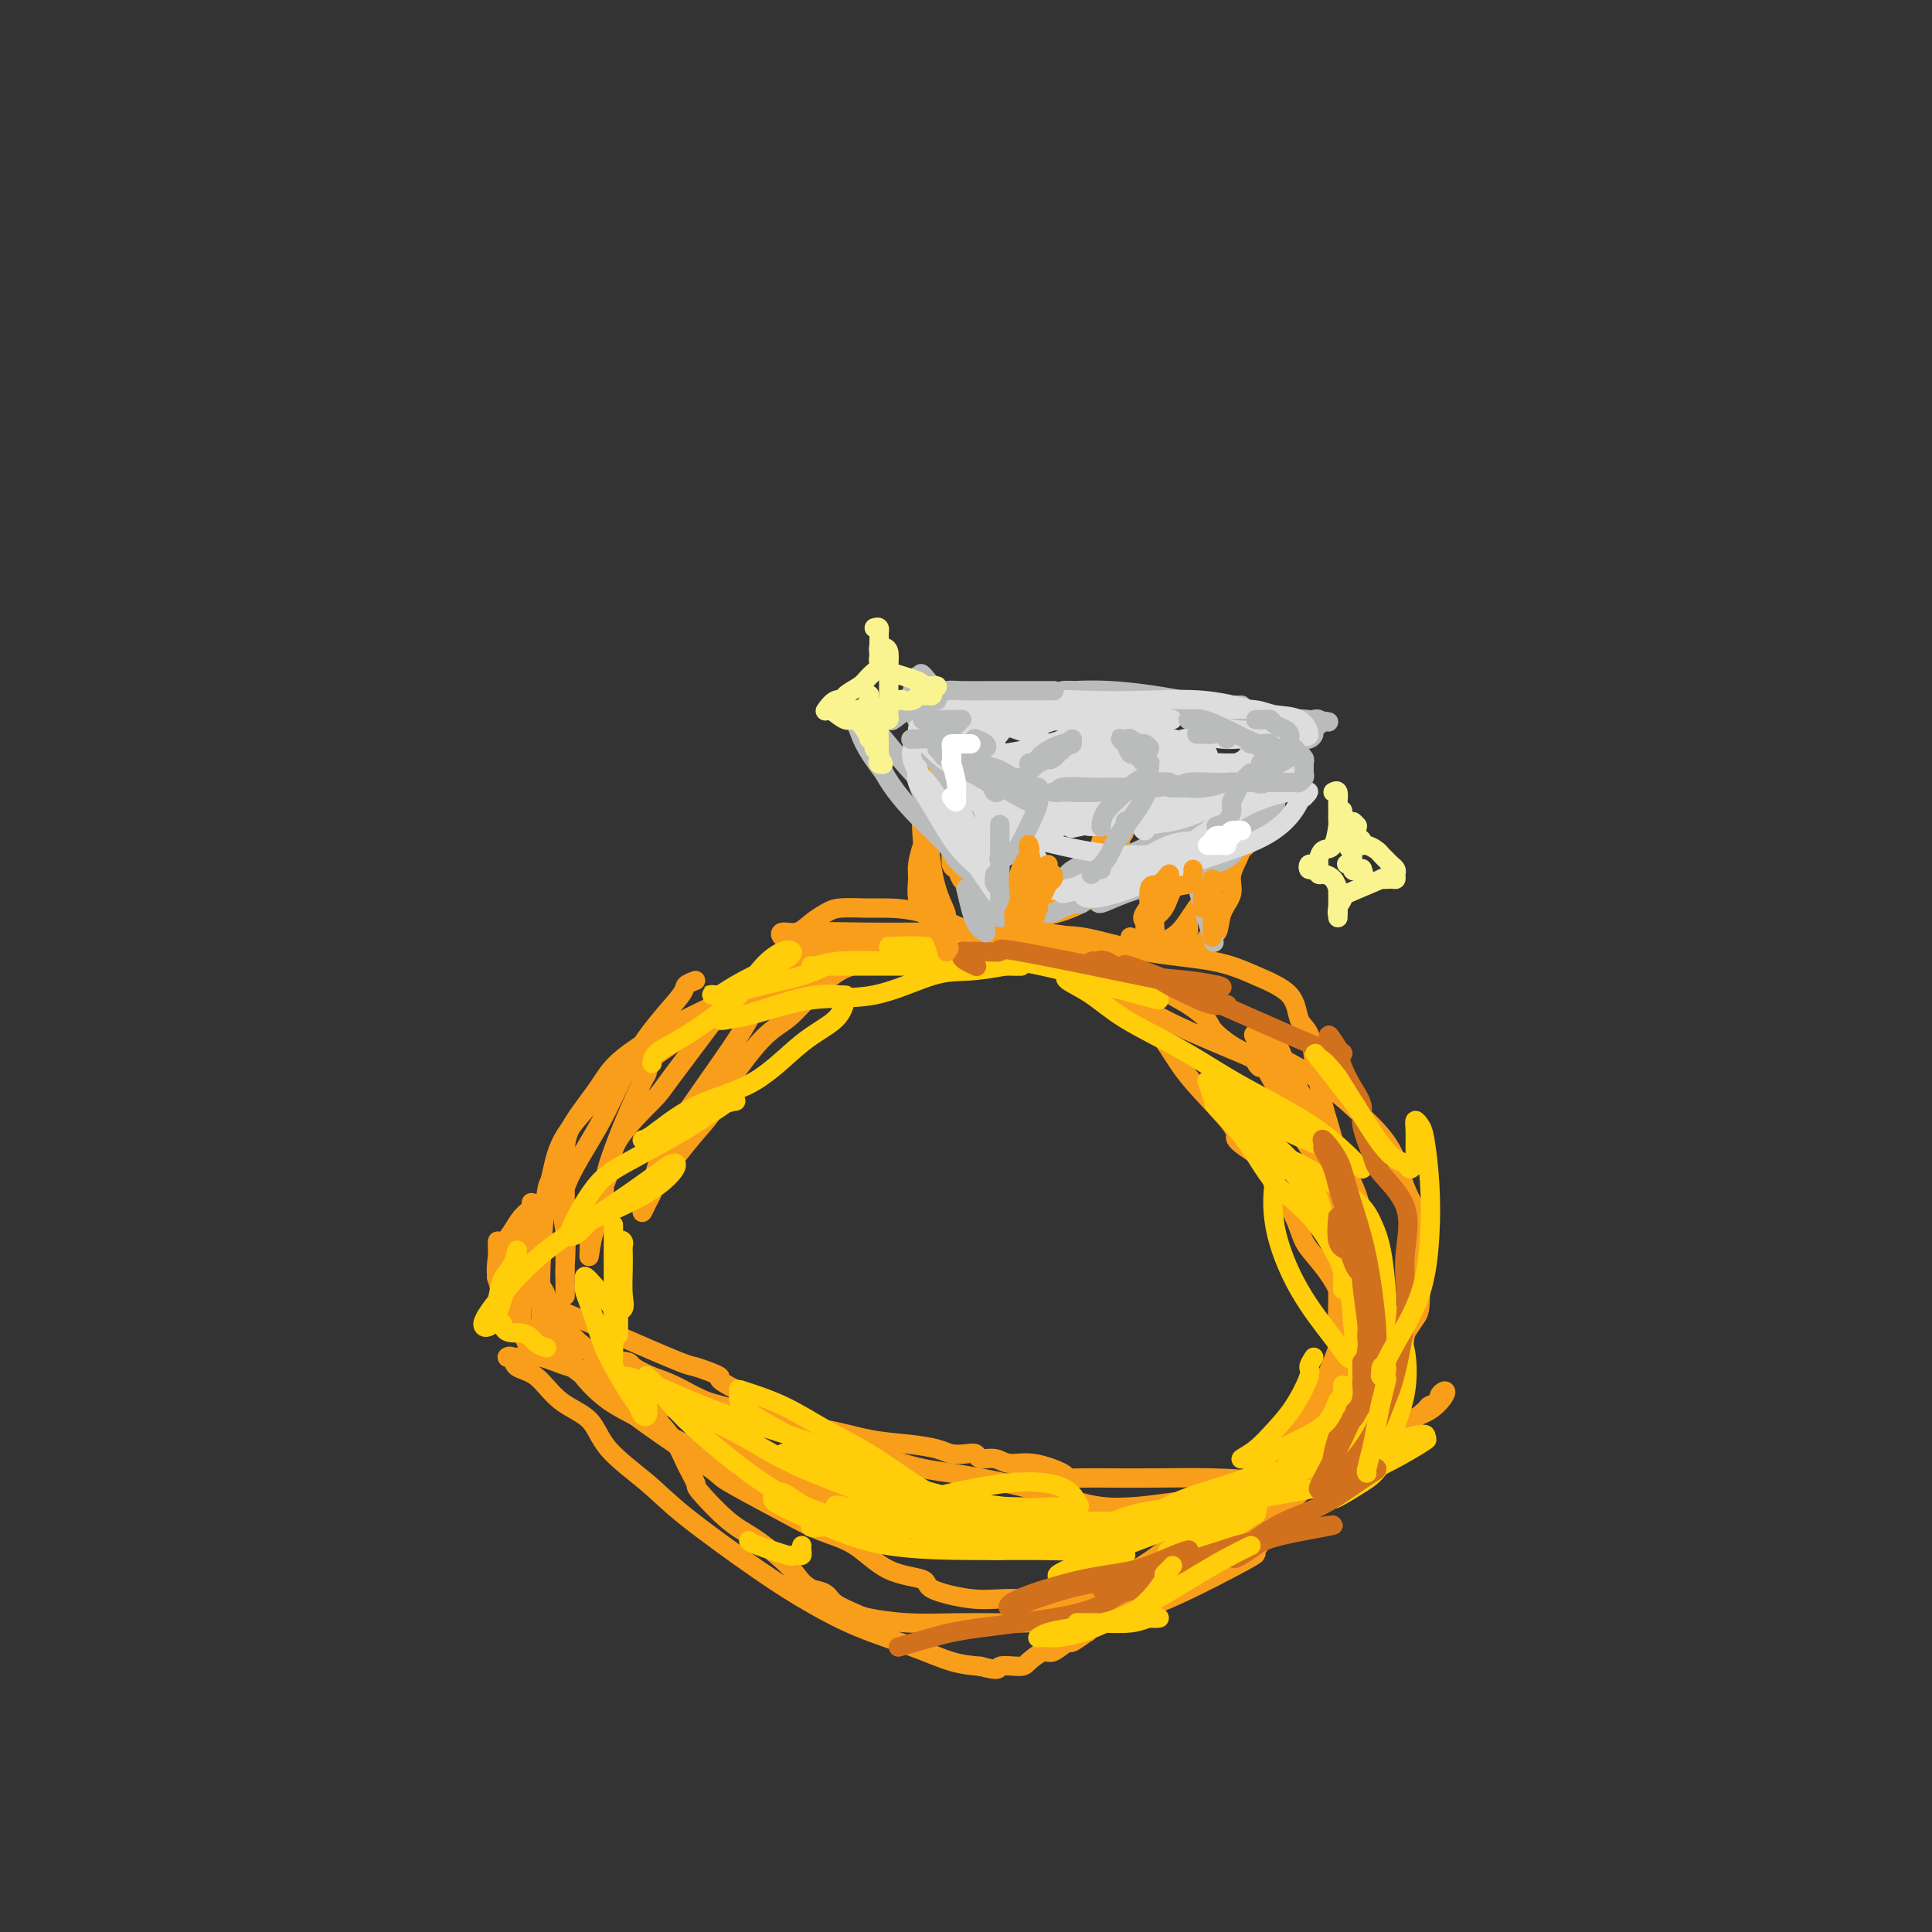 <svg viewBox='0 0 400 400' version='1.1' xmlns='http://www.w3.org/2000/svg' xmlns:xlink='http://www.w3.org/1999/xlink'><rect x="0" y="0" width="400" height="400" fill="#333333" stroke="none"/><g fill='none' stroke='rgb(249,158,27)' stroke-width='4' stroke-linecap='round' stroke-linejoin='round'><path d='M144,203c-0.844,0.325 -1.688,0.649 -2,1c-0.312,0.351 -0.092,0.727 -1,2c-0.908,1.273 -2.943,3.443 -5,6c-2.057,2.557 -4.134,5.500 -6,9c-1.866,3.500 -3.519,7.555 -6,12c-2.481,4.445 -5.789,9.280 -7,13c-1.211,3.720 -0.324,6.327 0,9c0.324,2.673 0.087,5.413 0,7c-0.087,1.587 -0.023,2.021 0,3c0.023,0.979 0.006,2.503 0,3c-0.006,0.497 -0.002,-0.034 0,0c0.002,0.034 0.001,0.632 0,0c-0.001,-0.632 -0.001,-2.492 0,-4c0.001,-1.508 0.003,-2.662 0,-4c-0.003,-1.338 -0.013,-2.860 0,-5c0.013,-2.140 0.048,-4.898 0,-8c-0.048,-3.102 -0.178,-6.549 0,-9c0.178,-2.451 0.666,-3.905 2,-6c1.334,-2.095 3.516,-4.829 5,-7c1.484,-2.171 2.270,-3.778 5,-6c2.730,-2.222 7.403,-5.060 11,-7c3.597,-1.940 6.118,-2.981 8,-4c1.882,-1.019 3.126,-2.015 5,-3c1.874,-0.985 4.378,-1.960 6,-3c1.622,-1.040 2.363,-2.145 3,-3c0.637,-0.855 1.172,-1.461 2,-2c0.828,-0.539 1.951,-1.011 2,-1c0.049,0.011 -0.975,0.506 -2,1'/><path d='M164,197c4.981,-3.440 -0.066,-1.041 -2,0c-1.934,1.041 -0.754,0.725 -2,2c-1.246,1.275 -4.919,4.142 -7,6c-2.081,1.858 -2.569,2.707 -5,6c-2.431,3.293 -6.805,9.030 -9,12c-2.195,2.970 -2.210,3.172 -4,5c-1.790,1.828 -5.355,5.281 -7,8c-1.645,2.719 -1.369,4.702 -2,7c-0.631,2.298 -2.170,4.910 -3,7c-0.830,2.090 -0.953,3.658 -1,5c-0.047,1.342 -0.019,2.460 0,3c0.019,0.540 0.028,0.504 0,1c-0.028,0.496 -0.092,1.523 0,1c0.092,-0.523 0.340,-2.596 1,-5c0.660,-2.404 1.733,-5.138 2,-7c0.267,-1.862 -0.271,-2.852 1,-7c1.271,-4.148 4.350,-11.453 6,-15c1.650,-3.547 1.872,-3.335 2,-4c0.128,-0.665 0.161,-2.207 2,-4c1.839,-1.793 5.484,-3.836 8,-6c2.516,-2.164 3.904,-4.450 6,-6c2.096,-1.550 4.901,-2.363 9,-4c4.099,-1.637 9.491,-4.099 13,-5c3.509,-0.901 5.134,-0.241 7,0c1.866,0.241 3.975,0.065 6,0c2.025,-0.065 3.968,-0.017 6,0c2.032,0.017 4.152,0.005 6,0c1.848,-0.005 3.424,-0.002 5,0'/><path d='M202,197c5.435,-0.062 4.023,-0.218 4,0c-0.023,0.218 1.342,0.811 2,1c0.658,0.189 0.609,-0.026 1,0c0.391,0.026 1.224,0.294 1,0c-0.224,-0.294 -1.503,-1.150 -3,-2c-1.497,-0.850 -3.213,-1.692 -6,-3c-2.787,-1.308 -6.647,-3.080 -10,-4c-3.353,-0.920 -6.200,-0.987 -8,-1c-1.800,-0.013 -2.554,0.029 -4,0c-1.446,-0.029 -3.586,-0.128 -5,0c-1.414,0.128 -2.104,0.483 -3,1c-0.896,0.517 -2.000,1.197 -3,2c-1.000,0.803 -1.897,1.728 -3,2c-1.103,0.272 -2.411,-0.109 -3,0c-0.589,0.109 -0.460,0.709 0,1c0.460,0.291 1.249,0.274 2,0c0.751,-0.274 1.464,-0.806 4,-1c2.536,-0.194 6.896,-0.050 11,0c4.104,0.050 7.951,0.007 12,0c4.049,-0.007 8.301,0.023 12,0c3.699,-0.023 6.845,-0.097 10,0c3.155,0.097 6.320,0.366 9,1c2.680,0.634 4.875,1.632 7,3c2.125,1.368 4.178,3.105 7,5c2.822,1.895 6.411,3.947 10,6'/><path d='M246,208c4.601,3.078 4.105,3.774 5,5c0.895,1.226 3.183,2.982 5,4c1.817,1.018 3.163,1.299 4,2c0.837,0.701 1.164,1.823 1,2c-0.164,0.177 -0.820,-0.592 -1,-1c-0.180,-0.408 0.117,-0.456 -1,-1c-1.117,-0.544 -3.647,-1.586 -7,-3c-3.353,-1.414 -7.528,-3.201 -11,-5c-3.472,-1.799 -6.240,-3.609 -9,-5c-2.760,-1.391 -5.511,-2.363 -8,-4c-2.489,-1.637 -4.716,-3.941 -6,-5c-1.284,-1.059 -1.624,-0.875 -2,-1c-0.376,-0.125 -0.790,-0.559 -1,-1c-0.210,-0.441 -0.218,-0.887 0,-1c0.218,-0.113 0.663,0.108 2,0c1.337,-0.108 3.567,-0.544 7,0c3.433,0.544 8.071,2.068 13,3c4.929,0.932 10.151,1.273 14,2c3.849,0.727 6.327,1.842 9,3c2.673,1.158 5.543,2.360 7,4c1.457,1.640 1.503,3.717 2,5c0.497,1.283 1.446,1.773 2,3c0.554,1.227 0.712,3.191 1,5c0.288,1.809 0.706,3.464 1,5c0.294,1.536 0.464,2.952 1,5c0.536,2.048 1.439,4.728 2,7c0.561,2.272 0.781,4.136 1,6'/><path d='M277,242c1.896,6.363 1.636,4.270 2,5c0.364,0.730 1.352,4.284 2,6c0.648,1.716 0.958,1.593 1,2c0.042,0.407 -0.183,1.345 0,2c0.183,0.655 0.773,1.026 1,1c0.227,-0.026 0.089,-0.448 0,-2c-0.089,-1.552 -0.130,-4.235 -1,-6c-0.870,-1.765 -2.568,-2.611 -4,-4c-1.432,-1.389 -2.597,-3.320 -4,-5c-1.403,-1.680 -3.045,-3.108 -4,-5c-0.955,-1.892 -1.222,-4.247 -2,-6c-0.778,-1.753 -2.067,-2.904 -3,-4c-0.933,-1.096 -1.512,-2.136 -2,-3c-0.488,-0.864 -0.886,-1.552 -1,-2c-0.114,-0.448 0.057,-0.656 0,-1c-0.057,-0.344 -0.342,-0.825 0,-1c0.342,-0.175 1.309,-0.045 2,0c0.691,0.045 1.104,0.005 3,1c1.896,0.995 5.276,3.026 8,5c2.724,1.974 4.793,3.890 7,6c2.207,2.110 4.553,4.413 6,7c1.447,2.587 1.996,5.460 3,8c1.004,2.540 2.463,4.749 3,7c0.537,2.251 0.152,4.545 0,6c-0.152,1.455 -0.072,2.070 0,4c0.072,1.930 0.135,5.173 0,7c-0.135,1.827 -0.467,2.236 -1,3c-0.533,0.764 -1.266,1.882 -2,3'/><path d='M291,276c-0.569,4.102 -0.492,2.858 -1,3c-0.508,0.142 -1.600,1.670 -2,2c-0.400,0.330 -0.106,-0.537 0,-1c0.106,-0.463 0.025,-0.520 0,-1c-0.025,-0.480 0.006,-1.382 0,-2c-0.006,-0.618 -0.049,-0.953 0,-1c0.049,-0.047 0.191,0.195 0,0c-0.191,-0.195 -0.714,-0.828 -1,0c-0.286,0.828 -0.335,3.116 -1,5c-0.665,1.884 -1.947,3.364 -3,5c-1.053,1.636 -1.876,3.428 -3,5c-1.124,1.572 -2.549,2.923 -3,4c-0.451,1.077 0.072,1.878 0,2c-0.072,0.122 -0.741,-0.436 0,-1c0.741,-0.564 2.891,-1.134 4,-2c1.109,-0.866 1.178,-2.028 2,-3c0.822,-0.972 2.395,-1.755 3,-2c0.605,-0.245 0.240,0.050 0,1c-0.240,0.950 -0.354,2.557 -1,4c-0.646,1.443 -1.823,2.721 -3,4'/><path d='M282,298c-1.438,2.294 -3.032,3.531 -5,5c-1.968,1.469 -4.310,3.172 -6,4c-1.690,0.828 -2.729,0.782 -3,1c-0.271,0.218 0.227,0.699 0,1c-0.227,0.301 -1.178,0.420 -2,0c-0.822,-0.420 -1.514,-1.381 -4,-2c-2.486,-0.619 -6.765,-0.898 -11,-1c-4.235,-0.102 -8.426,-0.029 -12,0c-3.574,0.029 -6.531,0.014 -9,0c-2.469,-0.014 -4.450,-0.027 -6,0c-1.550,0.027 -2.669,0.094 -3,0c-0.331,-0.094 0.125,-0.350 -1,-1c-1.125,-0.650 -3.831,-1.695 -6,-2c-2.169,-0.305 -3.802,0.128 -5,0c-1.198,-0.128 -1.963,-0.818 -3,-1c-1.037,-0.182 -2.348,0.145 -3,0c-0.652,-0.145 -0.647,-0.760 -1,-1c-0.353,-0.240 -1.066,-0.105 -2,0c-0.934,0.105 -2.089,0.178 -3,0c-0.911,-0.178 -1.579,-0.609 -3,-1c-1.421,-0.391 -3.596,-0.742 -6,-1c-2.404,-0.258 -5.036,-0.424 -8,-1c-2.964,-0.576 -6.259,-1.561 -9,-2c-2.741,-0.439 -4.928,-0.330 -8,-1c-3.072,-0.670 -7.030,-2.118 -10,-3c-2.970,-0.882 -4.954,-1.199 -7,-2c-2.046,-0.801 -4.156,-2.086 -6,-3c-1.844,-0.914 -3.422,-1.457 -5,-2'/><path d='M135,285c-5.144,-2.206 -4.004,-2.721 -5,-3c-0.996,-0.279 -4.127,-0.322 -6,-1c-1.873,-0.678 -2.488,-1.992 -4,-3c-1.512,-1.008 -3.922,-1.709 -5,-2c-1.078,-0.291 -0.825,-0.172 -1,0c-0.175,0.172 -0.778,0.397 -1,0c-0.222,-0.397 -0.062,-1.417 0,-2c0.062,-0.583 0.025,-0.728 0,-1c-0.025,-0.272 -0.038,-0.672 0,-1c0.038,-0.328 0.129,-0.584 0,0c-0.129,0.584 -0.476,2.006 0,3c0.476,0.994 1.776,1.558 3,3c1.224,1.442 2.371,3.763 4,6c1.629,2.237 3.740,4.392 6,6c2.260,1.608 4.670,2.670 7,4c2.330,1.330 4.579,2.928 9,5c4.421,2.072 11.012,4.618 15,6c3.988,1.382 5.371,1.600 9,2c3.629,0.400 9.502,0.983 14,2c4.498,1.017 7.620,2.470 11,3c3.380,0.530 7.017,0.139 11,0c3.983,-0.139 8.311,-0.025 12,0c3.689,0.025 6.740,-0.038 10,0c3.260,0.038 6.730,0.179 10,0c3.270,-0.179 6.340,-0.677 9,-1c2.660,-0.323 4.908,-0.472 8,-1c3.092,-0.528 7.026,-1.437 10,-2c2.974,-0.563 4.987,-0.782 7,-1'/><path d='M268,307c6.816,-1.623 6.858,-3.180 8,-4c1.142,-0.820 3.386,-0.902 6,-2c2.614,-1.098 5.600,-3.211 8,-5c2.400,-1.789 4.216,-3.254 5,-4c0.784,-0.746 0.538,-0.773 1,-1c0.462,-0.227 1.633,-0.653 2,-1c0.367,-0.347 -0.070,-0.613 0,-1c0.070,-0.387 0.645,-0.895 1,-1c0.355,-0.105 0.489,0.192 0,1c-0.489,0.808 -1.601,2.126 -3,3c-1.399,0.874 -3.084,1.303 -6,3c-2.916,1.697 -7.061,4.661 -11,7c-3.939,2.339 -7.671,4.052 -11,5c-3.329,0.948 -6.254,1.129 -9,2c-2.746,0.871 -5.313,2.431 -7,3c-1.687,0.569 -2.493,0.148 -4,0c-1.507,-0.148 -3.714,-0.021 -5,0c-1.286,0.021 -1.650,-0.064 -4,0c-2.350,0.064 -6.685,0.277 -10,0c-3.315,-0.277 -5.609,-1.043 -9,-2c-3.391,-0.957 -7.878,-2.104 -12,-3c-4.122,-0.896 -7.879,-1.542 -11,-2c-3.121,-0.458 -5.604,-0.727 -10,-2c-4.396,-1.273 -10.703,-3.548 -14,-5c-3.297,-1.452 -3.585,-2.080 -5,-3c-1.415,-0.920 -3.958,-2.132 -6,-3c-2.042,-0.868 -3.583,-1.391 -5,-2c-1.417,-0.609 -2.708,-1.305 -4,-2'/><path d='M153,288c-5.875,-2.876 -3.562,-2.565 -4,-3c-0.438,-0.435 -3.628,-1.616 -5,-2c-1.372,-0.384 -0.928,0.027 -8,-3c-7.072,-3.027 -21.660,-9.493 -28,-12c-6.340,-2.507 -4.431,-1.055 -4,-1c0.431,0.055 -0.614,-1.287 -1,-2c-0.386,-0.713 -0.111,-0.799 0,-1c0.111,-0.201 0.060,-0.519 0,-1c-0.060,-0.481 -0.128,-1.127 0,-2c0.128,-0.873 0.451,-1.975 1,-3c0.549,-1.025 1.325,-1.974 2,-3c0.675,-1.026 1.250,-2.131 2,-3c0.750,-0.869 1.675,-1.504 2,-2c0.325,-0.496 0.048,-0.854 0,-1c-0.048,-0.146 0.131,-0.081 0,1c-0.131,1.081 -0.572,3.178 -1,5c-0.428,1.822 -0.844,3.368 -1,5c-0.156,1.632 -0.052,3.349 0,5c0.052,1.651 0.052,3.237 0,5c-0.052,1.763 -0.154,3.704 0,5c0.154,1.296 0.566,1.947 1,3c0.434,1.053 0.889,2.509 1,3c0.111,0.491 -0.124,0.017 0,0c0.124,-0.017 0.607,0.424 1,0c0.393,-0.424 0.697,-1.712 1,-3'/><path d='M112,278c0.306,-1.045 0.071,-2.159 0,-4c-0.071,-1.841 0.023,-4.409 0,-6c-0.023,-1.591 -0.163,-2.206 0,-6c0.163,-3.794 0.630,-10.769 1,-14c0.370,-3.231 0.643,-2.720 1,-4c0.357,-1.280 0.799,-4.352 2,-7c1.201,-2.648 3.160,-4.872 5,-7c1.840,-2.128 3.561,-4.159 6,-6c2.439,-1.841 5.596,-3.492 8,-5c2.404,-1.508 4.056,-2.873 6,-4c1.944,-1.127 4.182,-2.017 6,-3c1.818,-0.983 3.218,-2.060 6,-3c2.782,-0.940 6.945,-1.743 10,-3c3.055,-1.257 5.000,-2.968 7,-4c2.000,-1.032 4.054,-1.386 6,-2c1.946,-0.614 3.785,-1.489 5,-2c1.215,-0.511 1.805,-0.659 3,-1c1.195,-0.341 2.993,-0.876 4,-1c1.007,-0.124 1.223,0.163 2,0c0.777,-0.163 2.115,-0.776 3,-1c0.885,-0.224 1.318,-0.060 2,0c0.682,0.060 1.614,0.016 2,0c0.386,-0.016 0.225,-0.005 0,0c-0.225,0.005 -0.513,0.004 -1,0c-0.487,-0.004 -1.172,-0.011 -2,0c-0.828,0.011 -1.800,0.042 -4,0c-2.200,-0.042 -5.629,-0.155 -9,0c-3.371,0.155 -6.686,0.577 -10,1'/><path d='M171,196c-5.615,0.635 -6.652,1.723 -8,3c-1.348,1.277 -3.006,2.742 -4,4c-0.994,1.258 -1.324,2.309 -2,4c-0.676,1.691 -1.700,4.023 -5,9c-3.300,4.977 -8.878,12.598 -11,16c-2.122,3.402 -0.789,2.584 -1,3c-0.211,0.416 -1.966,2.064 -3,4c-1.034,1.936 -1.346,4.159 -2,6c-0.654,1.841 -1.649,3.299 -2,4c-0.351,0.701 -0.056,0.646 0,1c0.056,0.354 -0.125,1.118 0,1c0.125,-0.118 0.556,-1.117 1,-2c0.444,-0.883 0.901,-1.649 1,-2c0.099,-0.351 -0.158,-0.285 1,-2c1.158,-1.715 3.733,-5.209 6,-8c2.267,-2.791 4.225,-4.877 5,-6c0.775,-1.123 0.366,-1.281 2,-4c1.634,-2.719 5.312,-7.998 8,-11c2.688,-3.002 4.387,-3.728 6,-5c1.613,-1.272 3.140,-3.091 5,-5c1.860,-1.909 4.053,-3.909 6,-5c1.947,-1.091 3.648,-1.273 6,-2c2.352,-0.727 5.353,-1.999 8,-3c2.647,-1.001 4.938,-1.731 7,-2c2.062,-0.269 3.893,-0.076 6,0c2.107,0.076 4.490,0.037 7,0c2.510,-0.037 5.147,-0.072 7,0c1.853,0.072 2.922,0.250 5,1c2.078,0.750 5.165,2.071 7,3c1.835,0.929 2.417,1.464 3,2'/><path d='M230,200c2.826,1.563 2.391,2.471 3,4c0.609,1.529 2.261,3.679 4,6c1.739,2.321 3.565,4.815 5,7c1.435,2.185 2.477,4.062 5,7c2.523,2.938 6.526,6.936 8,9c1.474,2.064 0.421,2.195 1,3c0.579,0.805 2.792,2.283 4,3c1.208,0.717 1.411,0.674 2,2c0.589,1.326 1.563,4.022 2,5c0.437,0.978 0.337,0.238 1,1c0.663,0.762 2.087,3.028 3,5c0.913,1.972 1.314,3.652 2,5c0.686,1.348 1.658,2.366 3,4c1.342,1.634 3.053,3.884 4,6c0.947,2.116 1.130,4.097 2,6c0.870,1.903 2.427,3.728 3,5c0.573,1.272 0.163,1.991 0,3c-0.163,1.009 -0.077,2.307 0,4c0.077,1.693 0.145,3.781 0,5c-0.145,1.219 -0.505,1.569 -1,2c-0.495,0.431 -1.127,0.941 -3,2c-1.873,1.059 -4.988,2.665 -7,4c-2.012,1.335 -2.920,2.399 -4,3c-1.080,0.601 -2.331,0.738 -3,1c-0.669,0.262 -0.757,0.647 -1,1c-0.243,0.353 -0.641,0.672 0,0c0.641,-0.672 2.320,-2.336 4,-4'/><path d='M267,299c1.354,-1.642 3.238,-4.246 5,-6c1.762,-1.754 3.402,-2.658 5,-5c1.598,-2.342 3.153,-6.120 4,-10c0.847,-3.880 0.985,-7.861 1,-10c0.015,-2.139 -0.093,-2.438 0,-5c0.093,-2.562 0.387,-7.389 0,-11c-0.387,-3.611 -1.455,-6.008 -3,-9c-1.545,-2.992 -3.565,-6.580 -6,-10c-2.435,-3.420 -5.283,-6.673 -7,-9c-1.717,-2.327 -2.303,-3.730 -3,-5c-0.697,-1.270 -1.505,-2.409 -2,-3c-0.495,-0.591 -0.678,-0.635 -1,-1c-0.322,-0.365 -0.785,-1.053 0,-1c0.785,0.053 2.817,0.846 4,2c1.183,1.154 1.515,2.667 2,4c0.485,1.333 1.121,2.484 2,4c0.879,1.516 2.001,3.395 3,5c0.999,1.605 1.875,2.935 3,8c1.125,5.065 2.501,13.865 3,18c0.499,4.135 0.123,3.606 0,5c-0.123,1.394 0.008,4.710 0,8c-0.008,3.290 -0.155,6.554 0,8c0.155,1.446 0.610,1.075 0,3c-0.610,1.925 -2.287,6.145 -4,9c-1.713,2.855 -3.461,4.346 -5,6c-1.539,1.654 -2.868,3.473 -4,5c-1.132,1.527 -2.066,2.764 -3,4'/><path d='M261,303c-3.055,4.567 -2.693,3.983 -3,4c-0.307,0.017 -1.283,0.633 -2,1c-0.717,0.367 -1.173,0.484 -2,1c-0.827,0.516 -2.024,1.432 -3,2c-0.976,0.568 -1.732,0.790 -3,1c-1.268,0.210 -3.050,0.409 -4,1c-0.950,0.591 -1.070,1.574 -2,2c-0.930,0.426 -2.671,0.294 -6,1c-3.329,0.706 -8.248,2.250 -12,3c-3.752,0.750 -6.338,0.707 -9,1c-2.662,0.293 -5.401,0.921 -8,1c-2.599,0.079 -5.058,-0.390 -8,-1c-2.942,-0.610 -6.369,-1.359 -9,-2c-2.631,-0.641 -4.468,-1.173 -7,-2c-2.532,-0.827 -5.761,-1.950 -8,-3c-2.239,-1.050 -3.489,-2.028 -5,-3c-1.511,-0.972 -3.284,-1.939 -5,-3c-1.716,-1.061 -3.376,-2.216 -5,-3c-1.624,-0.784 -3.213,-1.195 -6,-3c-2.787,-1.805 -6.773,-5.003 -10,-7c-3.227,-1.997 -5.696,-2.793 -8,-4c-2.304,-1.207 -4.442,-2.825 -6,-4c-1.558,-1.175 -2.535,-1.907 -4,-3c-1.465,-1.093 -3.419,-2.547 -5,-4c-1.581,-1.453 -2.791,-2.904 -4,-4c-1.209,-1.096 -2.418,-1.837 -3,-3c-0.582,-1.163 -0.537,-2.748 -1,-4c-0.463,-1.252 -1.433,-2.171 -2,-3c-0.567,-0.829 -0.729,-1.569 -1,-2c-0.271,-0.431 -0.649,-0.552 -1,-1c-0.351,-0.448 -0.676,-1.224 -1,-2'/><path d='M108,260c-1.277,-2.047 -1.469,-1.165 -2,-1c-0.531,0.165 -1.402,-0.385 -2,-1c-0.598,-0.615 -0.925,-1.293 -1,-1c-0.075,0.293 0.101,1.557 0,3c-0.101,1.443 -0.479,3.066 0,5c0.479,1.934 1.816,4.178 3,6c1.184,1.822 2.214,3.221 4,5c1.786,1.779 4.330,3.940 7,6c2.670,2.060 5.468,4.021 8,6c2.532,1.979 4.797,3.976 9,7c4.203,3.024 10.345,7.076 13,9c2.655,1.924 1.823,1.720 4,3c2.177,1.280 7.362,4.044 11,6c3.638,1.956 5.728,3.104 8,4c2.272,0.896 4.725,1.540 7,3c2.275,1.460 4.374,3.736 7,5c2.626,1.264 5.781,1.516 7,2c1.219,0.484 0.502,1.200 2,2c1.498,0.800 5.211,1.682 8,2c2.789,0.318 4.652,0.070 7,0c2.348,-0.070 5.179,0.036 8,0c2.821,-0.036 5.630,-0.215 8,-1c2.370,-0.785 4.301,-2.177 6,-3c1.699,-0.823 3.167,-1.077 5,-2c1.833,-0.923 4.030,-2.515 6,-4c1.970,-1.485 3.714,-2.862 6,-4c2.286,-1.138 5.116,-2.037 8,-3c2.884,-0.963 5.824,-1.989 8,-3c2.176,-1.011 3.588,-2.005 5,-3'/><path d='M268,308c7.638,-3.754 4.732,-2.140 4,-2c-0.732,0.140 0.711,-1.194 2,-2c1.289,-0.806 2.425,-1.082 3,-2c0.575,-0.918 0.587,-2.476 1,-3c0.413,-0.524 1.225,-0.013 2,-1c0.775,-0.987 1.514,-3.470 2,-5c0.486,-1.530 0.719,-2.105 1,-3c0.281,-0.895 0.608,-2.110 1,-3c0.392,-0.890 0.847,-1.455 1,-2c0.153,-0.545 0.005,-1.071 0,-1c-0.005,0.071 0.134,0.739 0,1c-0.134,0.261 -0.539,0.116 -1,1c-0.461,0.884 -0.977,2.797 -2,5c-1.023,2.203 -2.554,4.697 -4,7c-1.446,2.303 -2.806,4.416 -5,7c-2.194,2.584 -5.221,5.640 -8,8c-2.779,2.360 -5.310,4.023 -8,6c-2.690,1.977 -5.541,4.267 -8,6c-2.459,1.733 -4.528,2.909 -7,4c-2.472,1.091 -5.346,2.096 -8,3c-2.654,0.904 -5.086,1.706 -7,2c-1.914,0.294 -3.309,0.079 -5,0c-1.691,-0.079 -3.677,-0.021 -5,0c-1.323,0.021 -1.984,0.006 -3,0c-1.016,-0.006 -2.389,-0.002 -3,0c-0.611,0.002 -0.460,0.000 0,0c0.460,-0.000 1.230,-0.000 2,0'/><path d='M213,334c-0.850,-0.015 4.024,-0.053 8,0c3.976,0.053 7.053,0.195 10,0c2.947,-0.195 5.763,-0.729 11,-3c5.237,-2.271 12.896,-6.280 16,-8c3.104,-1.720 1.655,-1.149 2,-2c0.345,-0.851 2.484,-3.122 4,-5c1.516,-1.878 2.410,-3.364 3,-5c0.590,-1.636 0.878,-3.422 1,-4c0.122,-0.578 0.078,0.053 0,0c-0.078,-0.053 -0.191,-0.788 0,-1c0.191,-0.212 0.686,0.101 0,1c-0.686,0.899 -2.552,2.384 -4,4c-1.448,1.616 -2.479,3.363 -5,5c-2.521,1.637 -6.532,3.164 -10,5c-3.468,1.836 -6.391,3.980 -9,6c-2.609,2.020 -4.902,3.914 -8,5c-3.098,1.086 -7.001,1.363 -9,2c-1.999,0.637 -2.095,1.635 -3,2c-0.905,0.365 -2.619,0.099 -4,0c-1.381,-0.099 -2.429,-0.030 -4,0c-1.571,0.030 -3.665,0.020 -6,0c-2.335,-0.020 -4.913,-0.050 -8,0c-3.087,0.050 -6.685,0.178 -10,0c-3.315,-0.178 -6.347,-0.664 -8,-1c-1.653,-0.336 -1.928,-0.523 -3,-1c-1.072,-0.477 -2.943,-1.244 -4,-2c-1.057,-0.756 -1.302,-1.502 -2,-2c-0.698,-0.498 -1.849,-0.749 -3,-1'/><path d='M168,329c-2.410,-1.510 -2.434,-2.286 -4,-4c-1.566,-1.714 -4.675,-4.366 -7,-6c-2.325,-1.634 -3.867,-2.249 -6,-4c-2.133,-1.751 -4.856,-4.639 -6,-6c-1.144,-1.361 -0.709,-1.194 -1,-2c-0.291,-0.806 -1.306,-2.583 -2,-4c-0.694,-1.417 -1.065,-2.472 -2,-4c-0.935,-1.528 -2.433,-3.527 -4,-5c-1.567,-1.473 -3.203,-2.419 -5,-4c-1.797,-1.581 -3.754,-3.796 -6,-5c-2.246,-1.204 -4.780,-1.396 -7,-2c-2.220,-0.604 -4.125,-1.619 -6,-2c-1.875,-0.381 -3.720,-0.127 -5,0c-1.280,0.127 -1.993,0.127 -2,0c-0.007,-0.127 0.694,-0.381 1,0c0.306,0.381 0.216,1.397 1,2c0.784,0.603 2.442,0.793 4,2c1.558,1.207 3.016,3.433 5,5c1.984,1.567 4.495,2.476 6,4c1.505,1.524 2.005,3.663 4,6c1.995,2.337 5.484,4.873 8,7c2.516,2.127 4.060,3.846 8,7c3.940,3.154 10.275,7.741 15,11c4.725,3.259 7.841,5.188 11,7c3.159,1.812 6.362,3.506 10,5c3.638,1.494 7.710,2.787 11,4c3.290,1.213 5.797,2.347 8,3c2.203,0.653 4.101,0.827 6,1'/><path d='M203,345c4.552,1.231 3.431,0.308 4,0c0.569,-0.308 2.829,0.001 4,0c1.171,-0.001 1.253,-0.310 2,-1c0.747,-0.690 2.159,-1.762 3,-2c0.841,-0.238 1.111,0.358 2,0c0.889,-0.358 2.396,-1.668 3,-2c0.604,-0.332 0.305,0.316 1,0c0.695,-0.316 2.384,-1.595 3,-2c0.616,-0.405 0.158,0.063 0,0c-0.158,-0.063 -0.015,-0.658 0,-1c0.015,-0.342 -0.099,-0.432 -1,-1c-0.901,-0.568 -2.589,-1.614 -4,-2c-1.411,-0.386 -2.546,-0.110 -3,0c-0.454,0.110 -0.227,0.055 0,0'/></g>
<g fill='none' stroke='rgb(255,205,10)' stroke-width='4' stroke-linecap='round' stroke-linejoin='round'><path d='M259,314c-1.826,1.351 -3.651,2.701 -6,4c-2.349,1.299 -5.220,2.545 -7,3c-1.780,0.455 -2.469,0.118 -3,0c-0.531,-0.118 -0.905,-0.018 -1,0c-0.095,0.018 0.089,-0.045 0,0c-0.089,0.045 -0.451,0.199 0,0c0.451,-0.199 1.714,-0.751 3,-1c1.286,-0.249 2.593,-0.196 4,-1c1.407,-0.804 2.912,-2.464 4,-3c1.088,-0.536 1.759,0.053 2,0c0.241,-0.053 0.054,-0.746 0,-1c-0.054,-0.254 0.026,-0.068 -1,0c-1.026,0.068 -3.158,0.018 -8,0c-4.842,-0.018 -12.394,-0.006 -18,0c-5.606,0.006 -9.266,0.004 -12,0c-2.734,-0.004 -4.541,-0.011 -6,0c-1.459,0.011 -2.570,0.042 -2,0c0.570,-0.042 2.820,-0.155 6,0c3.180,0.155 7.290,0.578 12,1c4.710,0.422 10.021,0.841 14,1c3.979,0.159 6.626,0.056 8,0c1.374,-0.056 1.477,-0.067 2,0c0.523,0.067 1.468,0.210 1,0c-0.468,-0.210 -2.349,-0.775 -5,-1c-2.651,-0.225 -6.071,-0.112 -10,0c-3.929,0.112 -8.365,0.222 -13,0c-4.635,-0.222 -9.467,-0.778 -13,-1c-3.533,-0.222 -5.766,-0.111 -8,0'/><path d='M202,315c-9.040,-0.154 -6.139,-0.041 -4,0c2.139,0.041 3.517,0.008 3,0c-0.517,-0.008 -2.928,0.009 5,0c7.928,-0.009 26.195,-0.045 34,0c7.805,0.045 5.148,0.170 7,0c1.852,-0.170 8.214,-0.634 11,-1c2.786,-0.366 1.995,-0.633 2,-1c0.005,-0.367 0.805,-0.834 0,-1c-0.805,-0.166 -3.216,-0.031 -5,0c-1.784,0.031 -2.941,-0.044 -6,0c-3.059,0.044 -8.019,0.205 -12,1c-3.981,0.795 -6.983,2.223 -9,3c-2.017,0.777 -3.048,0.903 -4,1c-0.952,0.097 -1.824,0.165 -1,0c0.824,-0.165 3.344,-0.564 7,-1c3.656,-0.436 8.450,-0.911 14,-2c5.550,-1.089 11.858,-2.794 18,-4c6.142,-1.206 12.117,-1.915 18,-4c5.883,-2.085 11.673,-5.546 14,-7c2.327,-1.454 1.191,-0.902 1,-1c-0.191,-0.098 0.563,-0.846 0,-1c-0.563,-0.154 -2.442,0.286 -5,1c-2.558,0.714 -5.796,1.701 -10,3c-4.204,1.299 -9.375,2.909 -14,5c-4.625,2.091 -8.704,4.664 -12,6c-3.296,1.336 -5.811,1.437 -7,2c-1.189,0.563 -1.054,1.590 -1,2c0.054,0.410 0.027,0.205 0,0'/><path d='M246,316c-4.569,1.784 1.007,-1.256 5,-3c3.993,-1.744 6.403,-2.192 9,-3c2.597,-0.808 5.383,-1.974 7,-3c1.617,-1.026 2.067,-1.910 2,-2c-0.067,-0.090 -0.649,0.614 -1,1c-0.351,0.386 -0.470,0.453 -2,1c-1.530,0.547 -4.470,1.576 -8,3c-3.530,1.424 -7.649,3.245 -12,5c-4.351,1.755 -8.935,3.444 -13,5c-4.065,1.556 -7.611,2.978 -10,4c-2.389,1.022 -3.619,1.643 -4,2c-0.381,0.357 0.088,0.450 1,0c0.912,-0.450 2.267,-1.444 4,-2c1.733,-0.556 3.844,-0.675 5,-1c1.156,-0.325 1.356,-0.856 2,-1c0.644,-0.144 1.732,0.099 2,0c0.268,-0.099 -0.286,-0.540 -1,-1c-0.714,-0.460 -1.590,-0.938 -2,-1c-0.410,-0.062 -0.354,0.291 -2,0c-1.646,-0.291 -4.993,-1.227 -10,-2c-5.007,-0.773 -11.674,-1.384 -16,-2c-4.326,-0.616 -6.311,-1.236 -9,-2c-2.689,-0.764 -6.081,-1.672 -9,-2c-2.919,-0.328 -5.365,-0.074 -7,0c-1.635,0.074 -2.460,-0.030 -3,0c-0.540,0.030 -0.794,0.194 -1,0c-0.206,-0.194 -0.363,-0.744 2,0c2.363,0.744 7.247,2.784 12,4c4.753,1.216 9.377,1.608 14,2'/><path d='M201,318c6.344,1.386 8.703,1.852 10,2c1.297,0.148 1.531,-0.021 2,0c0.469,0.021 1.171,0.231 1,0c-0.171,-0.231 -1.217,-0.905 -3,-2c-1.783,-1.095 -4.305,-2.612 -8,-4c-3.695,-1.388 -8.562,-2.646 -13,-4c-4.438,-1.354 -8.445,-2.805 -12,-4c-3.555,-1.195 -6.658,-2.135 -9,-3c-2.342,-0.865 -3.924,-1.657 -5,-2c-1.076,-0.343 -1.646,-0.238 -2,0c-0.354,0.238 -0.491,0.608 0,1c0.491,0.392 1.609,0.806 2,1c0.391,0.194 0.053,0.167 2,1c1.947,0.833 6.179,2.525 10,4c3.821,1.475 7.231,2.732 10,4c2.769,1.268 4.898,2.547 6,3c1.102,0.453 1.178,0.081 1,0c-0.178,-0.081 -0.610,0.129 -1,0c-0.390,-0.129 -0.739,-0.597 -2,-1c-1.261,-0.403 -3.435,-0.740 -6,-2c-2.565,-1.260 -5.523,-3.444 -9,-5c-3.477,-1.556 -7.475,-2.485 -11,-4c-3.525,-1.515 -6.576,-3.618 -11,-6c-4.424,-2.382 -10.219,-5.045 -14,-7c-3.781,-1.955 -5.546,-3.203 -7,-4c-1.454,-0.797 -2.596,-1.141 -2,-1c0.596,0.141 2.930,0.769 6,2c3.070,1.231 6.877,3.066 12,5c5.123,1.934 11.561,3.967 18,6'/><path d='M166,298c8.050,3.183 11.176,5.141 15,7c3.824,1.859 8.347,3.618 11,5c2.653,1.382 3.438,2.388 3,2c-0.438,-0.388 -2.097,-2.169 -3,-3c-0.903,-0.831 -1.048,-0.713 -3,-2c-1.952,-1.287 -5.710,-3.978 -9,-6c-3.290,-2.022 -6.112,-3.373 -9,-5c-2.888,-1.627 -5.841,-3.529 -9,-5c-3.159,-1.471 -6.522,-2.512 -8,-3c-1.478,-0.488 -1.069,-0.422 -1,0c0.069,0.422 -0.202,1.201 0,2c0.202,0.799 0.876,1.619 3,3c2.124,1.381 5.697,3.322 9,5c3.303,1.678 6.336,3.091 11,5c4.664,1.909 10.960,4.314 17,6c6.040,1.686 11.824,2.652 16,3c4.176,0.348 6.742,0.076 9,0c2.258,-0.076 4.206,0.043 5,0c0.794,-0.043 0.433,-0.246 0,-1c-0.433,-0.754 -0.939,-2.057 -3,-3c-2.061,-0.943 -5.677,-1.524 -11,-1c-5.323,0.524 -12.355,2.155 -16,3c-3.645,0.845 -3.905,0.906 -6,1c-2.095,0.094 -6.025,0.221 -9,1c-2.975,0.779 -4.993,2.210 -6,3c-1.007,0.790 -1.002,0.940 -1,1c0.002,0.060 0.001,0.030 0,0'/><path d='M171,316c-5.995,1.009 -1.984,-0.969 -1,-2c0.984,-1.031 -1.060,-1.116 -3,-2c-1.940,-0.884 -3.775,-2.566 -5,-3c-1.225,-0.434 -1.838,0.381 -2,1c-0.162,0.619 0.129,1.041 2,2c1.871,0.959 5.322,2.454 9,4c3.678,1.546 7.584,3.142 13,4c5.416,0.858 12.341,0.977 18,1c5.659,0.023 10.053,-0.052 14,0c3.947,0.052 7.447,0.231 10,0c2.553,-0.231 4.160,-0.871 5,-1c0.840,-0.129 0.912,0.252 1,0c0.088,-0.252 0.193,-1.139 0,-2c-0.193,-0.861 -0.685,-1.697 -1,-2c-0.315,-0.303 -0.453,-0.075 -1,0c-0.547,0.075 -1.505,-0.005 -2,0c-0.495,0.005 -0.529,0.096 -1,0c-0.471,-0.096 -1.379,-0.377 -4,0c-2.621,0.377 -6.955,1.413 -10,2c-3.045,0.587 -4.800,0.727 -6,1c-1.200,0.273 -1.844,0.681 -1,1c0.844,0.319 3.175,0.549 7,0c3.825,-0.549 9.145,-1.879 15,-3c5.855,-1.121 12.244,-2.035 17,-3c4.756,-0.965 7.878,-1.983 11,-3'/><path d='M256,311c9.138,-2.016 7.484,-3.058 7,-4c-0.484,-0.942 0.200,-1.786 1,-2c0.800,-0.214 1.714,0.202 1,0c-0.714,-0.202 -3.055,-1.021 -4,-1c-0.945,0.021 -0.492,0.881 -3,2c-2.508,1.119 -7.975,2.496 -12,4c-4.025,1.504 -6.606,3.135 -8,4c-1.394,0.865 -1.602,0.963 -1,1c0.602,0.037 2.012,0.013 3,0c0.988,-0.013 1.554,-0.014 4,-1c2.446,-0.986 6.770,-2.958 12,-5c5.230,-2.042 11.364,-4.155 16,-6c4.636,-1.845 7.775,-3.420 10,-5c2.225,-1.580 3.537,-3.163 4,-4c0.463,-0.837 0.078,-0.928 0,-1c-0.078,-0.072 0.151,-0.125 0,0c-0.151,0.125 -0.681,0.429 -2,1c-1.319,0.571 -3.426,1.409 -5,4c-1.574,2.591 -2.617,6.934 -3,9c-0.383,2.066 -0.108,1.855 0,2c0.108,0.145 0.049,0.645 0,1c-0.049,0.355 -0.087,0.566 1,0c1.087,-0.566 3.298,-1.910 5,-3c1.702,-1.090 2.894,-1.927 4,-4c1.106,-2.073 2.125,-5.381 3,-8c0.875,-2.619 1.605,-4.547 2,-7c0.395,-2.453 0.457,-5.431 0,-8c-0.457,-2.569 -1.431,-4.730 -2,-6c-0.569,-1.270 -0.734,-1.649 -1,-2c-0.266,-0.351 -0.633,-0.676 -1,-1'/><path d='M287,271c-0.675,-2.791 -0.363,-1.268 -1,0c-0.637,1.268 -2.223,2.281 -3,4c-0.777,1.719 -0.744,4.144 -1,6c-0.256,1.856 -0.800,3.142 -1,4c-0.200,0.858 -0.057,1.288 0,2c0.057,0.712 0.029,1.707 0,2c-0.029,0.293 -0.057,-0.117 0,-1c0.057,-0.883 0.200,-2.240 0,-5c-0.200,-2.760 -0.743,-6.923 -1,-10c-0.257,-3.077 -0.230,-5.069 -2,-10c-1.770,-4.931 -5.339,-12.801 -8,-17c-2.661,-4.199 -4.413,-4.729 -5,-5c-0.587,-0.271 -0.008,-0.285 0,0c0.008,0.285 -0.555,0.868 -1,3c-0.445,2.132 -0.772,5.812 0,10c0.772,4.188 2.642,8.885 5,13c2.358,4.115 5.205,7.650 7,10c1.795,2.350 2.539,3.517 3,4c0.461,0.483 0.638,0.284 1,0c0.362,-0.284 0.909,-0.651 1,-2c0.091,-1.349 -0.273,-3.680 0,-6c0.273,-2.320 1.183,-4.630 0,-8c-1.183,-3.370 -4.460,-7.802 -6,-11c-1.540,-3.198 -1.341,-5.164 -3,-8c-1.659,-2.836 -5.174,-6.542 -8,-9c-2.826,-2.458 -4.964,-3.669 -7,-5c-2.036,-1.331 -3.971,-2.781 -5,-4c-1.029,-1.219 -1.151,-2.205 -1,-2c0.151,0.205 0.576,1.603 1,3'/><path d='M252,229c-2.271,-1.788 2.050,2.241 5,6c2.950,3.759 4.528,7.246 7,10c2.472,2.754 5.839,4.773 9,9c3.161,4.227 6.115,10.662 7,13c0.885,2.338 -0.298,0.580 -1,0c-0.702,-0.580 -0.921,0.017 -1,0c-0.079,-0.017 -0.016,-0.649 0,-1c0.016,-0.351 -0.014,-0.422 0,-1c0.014,-0.578 0.073,-1.665 0,-2c-0.073,-0.335 -0.276,0.080 0,0c0.276,-0.080 1.032,-0.654 2,0c0.968,0.654 2.147,2.538 3,5c0.853,2.462 1.380,5.504 2,8c0.620,2.496 1.332,4.447 0,8c-1.332,3.553 -4.709,8.710 -7,12c-2.291,3.290 -3.497,4.714 -5,6c-1.503,1.286 -3.304,2.435 -5,3c-1.696,0.565 -3.287,0.545 -4,1c-0.713,0.455 -0.546,1.384 0,1c0.546,-0.384 1.472,-2.083 2,-3c0.528,-0.917 0.659,-1.053 2,-2c1.341,-0.947 3.894,-2.705 6,-4c2.106,-1.295 3.766,-2.126 6,-4c2.234,-1.874 5.042,-4.791 6,-7c0.958,-2.209 0.066,-3.710 0,-5c-0.066,-1.290 0.696,-2.369 1,-4c0.304,-1.631 0.152,-3.816 0,-6'/><path d='M287,272c0.191,-3.050 0.167,-3.174 0,-5c-0.167,-1.826 -0.478,-5.352 -1,-8c-0.522,-2.648 -1.256,-4.418 -2,-6c-0.744,-1.582 -1.499,-2.976 -4,-5c-2.501,-2.024 -6.750,-4.676 -9,-6c-2.250,-1.324 -2.501,-1.319 -4,-2c-1.499,-0.681 -4.244,-2.049 -7,-4c-2.756,-1.951 -5.522,-4.487 -7,-6c-1.478,-1.513 -1.667,-2.003 -2,-3c-0.333,-0.997 -0.809,-2.500 -1,-3c-0.191,-0.500 -0.097,0.004 0,0c0.097,-0.004 0.198,-0.517 1,0c0.802,0.517 2.307,2.062 5,4c2.693,1.938 6.575,4.268 10,6c3.425,1.732 6.392,2.867 9,4c2.608,1.133 4.858,2.264 6,3c1.142,0.736 1.177,1.077 1,1c-0.177,-0.077 -0.565,-0.570 -2,-2c-1.435,-1.430 -3.915,-3.795 -7,-6c-3.085,-2.205 -6.774,-4.249 -10,-6c-3.226,-1.751 -5.990,-3.208 -9,-5c-3.010,-1.792 -6.267,-3.920 -10,-6c-3.733,-2.080 -7.943,-4.114 -11,-6c-3.057,-1.886 -4.960,-3.624 -7,-5c-2.040,-1.376 -4.217,-2.389 -5,-3c-0.783,-0.611 -0.172,-0.818 0,-1c0.172,-0.182 -0.094,-0.338 1,0c1.094,0.338 3.547,1.169 6,2'/><path d='M228,204c2.609,0.531 5.633,1.359 8,2c2.367,0.641 4.079,1.094 4,1c-0.079,-0.094 -1.947,-0.737 -3,-1c-1.053,-0.263 -1.291,-0.148 -4,-1c-2.709,-0.852 -7.889,-2.673 -13,-4c-5.111,-1.327 -10.154,-2.160 -15,-3c-4.846,-0.840 -9.495,-1.686 -13,-2c-3.505,-0.314 -5.866,-0.095 -7,0c-1.134,0.095 -1.040,0.068 -1,0c0.040,-0.068 0.027,-0.176 0,0c-0.027,0.176 -0.070,0.636 4,1c4.070,0.364 12.251,0.634 18,1c5.749,0.366 9.067,0.830 11,1c1.933,0.170 2.482,0.046 3,0c0.518,-0.046 1.005,-0.012 1,0c-0.005,0.012 -0.503,0.004 -1,0c-0.497,-0.004 -0.992,-0.002 -3,0c-2.008,0.002 -5.529,0.004 -9,0c-3.471,-0.004 -6.891,-0.015 -11,0c-4.109,0.015 -8.906,0.057 -13,0c-4.094,-0.057 -7.485,-0.211 -10,0c-2.515,0.211 -4.153,0.789 -5,1c-0.847,0.211 -0.904,0.057 -1,0c-0.096,-0.057 -0.230,-0.015 1,0c1.230,0.015 3.825,0.004 8,0c4.175,-0.004 9.932,-0.001 15,0c5.068,0.001 9.448,0.000 12,0c2.552,-0.000 3.276,-0.000 4,0'/><path d='M208,200c6.231,0.016 2.307,0.058 1,0c-1.307,-0.058 0.001,-0.214 -1,0c-1.001,0.214 -4.310,0.800 -7,1c-2.690,0.200 -4.759,0.015 -8,1c-3.241,0.985 -7.653,3.139 -12,4c-4.347,0.861 -8.630,0.429 -13,1c-4.370,0.571 -8.829,2.144 -12,3c-3.171,0.856 -5.056,0.996 -6,1c-0.944,0.004 -0.946,-0.128 -1,0c-0.054,0.128 -0.158,0.518 2,0c2.158,-0.518 6.579,-1.942 10,-3c3.421,-1.058 5.842,-1.750 8,-2c2.158,-0.250 4.051,-0.059 5,0c0.949,0.059 0.952,-0.014 1,0c0.048,0.014 0.141,0.114 0,1c-0.141,0.886 -0.517,2.557 -2,4c-1.483,1.443 -4.073,2.659 -7,5c-2.927,2.341 -6.191,5.806 -10,8c-3.809,2.194 -8.162,3.118 -12,5c-3.838,1.882 -7.160,4.723 -9,6c-1.840,1.277 -2.197,0.992 -2,1c0.197,0.008 0.949,0.310 2,0c1.051,-0.310 2.400,-1.232 4,-2c1.600,-0.768 3.451,-1.384 5,-2c1.549,-0.616 2.796,-1.234 4,-2c1.204,-0.766 2.364,-1.679 3,-2c0.636,-0.321 0.748,-0.048 1,0c0.252,0.048 0.643,-0.129 0,0c-0.643,0.129 -2.322,0.565 -4,1'/><path d='M148,229c-0.400,0.408 0.099,0.926 -3,3c-3.099,2.074 -9.795,5.702 -14,8c-4.205,2.298 -5.917,3.266 -8,6c-2.083,2.734 -4.536,7.232 -5,9c-0.464,1.768 1.063,0.804 2,0c0.937,-0.804 1.285,-1.449 2,-2c0.715,-0.551 1.797,-1.010 4,-2c2.203,-0.990 5.529,-2.512 8,-4c2.471,-1.488 4.089,-2.944 5,-4c0.911,-1.056 1.114,-1.714 1,-2c-0.114,-0.286 -0.546,-0.200 -1,0c-0.454,0.200 -0.929,0.512 -3,2c-2.071,1.488 -5.736,4.150 -10,7c-4.264,2.850 -9.126,5.887 -13,9c-3.874,3.113 -6.758,6.301 -9,9c-2.242,2.699 -3.841,4.910 -4,6c-0.159,1.090 1.121,1.060 2,0c0.879,-1.060 1.358,-3.150 2,-5c0.642,-1.850 1.447,-3.458 2,-5c0.553,-1.542 0.853,-3.016 1,-4c0.147,-0.984 0.141,-1.476 0,-1c-0.141,0.476 -0.418,1.919 -1,3c-0.582,1.081 -1.471,1.798 -2,3c-0.529,1.202 -0.698,2.889 -1,4c-0.302,1.111 -0.735,1.645 -1,2c-0.265,0.355 -0.361,0.530 0,1c0.361,0.470 1.181,1.235 2,2'/><path d='M104,274c0.292,2.514 2.522,1.797 4,2c1.478,0.203 2.206,1.324 3,2c0.794,0.676 1.656,0.907 2,1c0.344,0.093 0.172,0.046 0,0'/><path d='M155,319c0.190,0.197 0.380,0.393 2,1c1.620,0.607 4.669,1.624 6,2c1.331,0.376 0.945,0.111 1,0c0.055,-0.111 0.551,-0.068 1,0c0.449,0.068 0.852,0.162 1,0c0.148,-0.162 0.040,-0.579 0,-1c-0.040,-0.421 -0.011,-0.844 0,-1c0.011,-0.156 0.003,-0.045 0,0c-0.003,0.045 -0.002,0.022 0,0'/></g>
<g fill='none' stroke='rgb(210,113,29)' stroke-width='4' stroke-linecap='round' stroke-linejoin='round'><path d='M186,341c2.368,-0.678 4.736,-1.357 7,-2c2.264,-0.643 4.424,-1.251 10,-2c5.576,-0.749 14.568,-1.640 20,-3c5.432,-1.360 7.303,-3.188 9,-4c1.697,-0.812 3.221,-0.607 4,-1c0.779,-0.393 0.814,-1.382 1,-2c0.186,-0.618 0.524,-0.863 0,-1c-0.524,-0.137 -1.909,-0.165 -3,0c-1.091,0.165 -1.889,0.524 -4,1c-2.111,0.476 -5.535,1.070 -9,2c-3.465,0.930 -6.972,2.195 -9,3c-2.028,0.805 -2.577,1.148 -3,1c-0.423,-0.148 -0.718,-0.787 2,-2c2.718,-1.213 8.451,-2.998 13,-4c4.549,-1.002 7.916,-1.220 11,-2c3.084,-0.780 5.887,-2.122 8,-3c2.113,-0.878 3.538,-1.292 3,-1c-0.538,0.292 -3.038,1.292 -5,2c-1.962,0.708 -3.385,1.126 -5,2c-1.615,0.874 -3.423,2.203 -5,3c-1.577,0.797 -2.925,1.061 -3,1c-0.075,-0.061 1.121,-0.446 6,-2c4.879,-1.554 13.439,-4.277 22,-7'/><path d='M256,320c9.679,-2.637 10.378,-2.729 12,-3c1.622,-0.271 4.167,-0.722 6,-1c1.833,-0.278 2.954,-0.385 1,0c-1.954,0.385 -6.984,1.260 -10,2c-3.016,0.740 -4.019,1.344 -5,2c-0.981,0.656 -1.942,1.364 -3,2c-1.058,0.636 -2.215,1.201 -1,0c1.215,-1.201 4.800,-4.167 8,-6c3.200,-1.833 6.013,-2.531 9,-4c2.987,-1.469 6.147,-3.708 8,-5c1.853,-1.292 2.399,-1.635 3,-2c0.601,-0.365 1.256,-0.750 1,-1c-0.256,-0.250 -1.422,-0.365 -3,0c-1.578,0.365 -3.567,1.209 -5,2c-1.433,0.791 -2.311,1.528 -3,2c-0.689,0.472 -1.190,0.678 -1,0c0.190,-0.678 1.070,-2.240 2,-4c0.930,-1.760 1.909,-3.716 3,-6c1.091,-2.284 2.292,-4.894 3,-7c0.708,-2.106 0.922,-3.709 1,-5c0.078,-1.291 0.021,-2.271 0,-3c-0.021,-0.729 -0.006,-1.208 0,-1c0.006,0.208 0.003,1.104 0,2'/><path d='M282,284c1.449,-5.220 1.072,-6.270 1,-7c-0.072,-0.730 0.163,-1.139 0,-3c-0.163,-1.861 -0.723,-5.172 -1,-8c-0.277,-2.828 -0.272,-5.171 -1,-7c-0.728,-1.829 -2.188,-3.143 -3,-4c-0.812,-0.857 -0.975,-1.258 -1,-2c-0.025,-0.742 0.088,-1.827 0,-1c-0.088,0.827 -0.377,3.565 0,5c0.377,1.435 1.421,1.566 2,2c0.579,0.434 0.694,1.172 1,2c0.306,0.828 0.804,1.746 1,2c0.196,0.254 0.089,-0.157 0,-1c-0.089,-0.843 -0.161,-2.117 0,-3c0.161,-0.883 0.555,-1.373 0,-3c-0.555,-1.627 -2.060,-4.390 -3,-7c-0.940,-2.610 -1.314,-5.066 -2,-7c-0.686,-1.934 -1.685,-3.344 -2,-4c-0.315,-0.656 0.055,-0.556 0,-1c-0.055,-0.444 -0.534,-1.431 0,-1c0.534,0.431 2.080,2.281 3,4c0.920,1.719 1.213,3.309 2,6c0.787,2.691 2.067,6.484 3,10c0.933,3.516 1.521,6.754 2,10c0.479,3.246 0.851,6.499 1,9c0.149,2.501 0.074,4.251 0,6'/><path d='M285,281c0.499,5.047 0.247,5.165 0,6c-0.247,0.835 -0.491,2.389 -1,3c-0.509,0.611 -1.285,0.280 -2,1c-0.715,0.720 -1.368,2.490 -2,3c-0.632,0.510 -1.242,-0.241 -2,1c-0.758,1.241 -1.664,4.472 -2,6c-0.336,1.528 -0.104,1.352 0,2c0.104,0.648 0.079,2.120 0,3c-0.079,0.880 -0.211,1.167 0,1c0.211,-0.167 0.767,-0.788 1,-1c0.233,-0.212 0.145,-0.013 1,-1c0.855,-0.987 2.653,-3.158 4,-5c1.347,-1.842 2.242,-3.355 3,-5c0.758,-1.645 1.379,-3.423 2,-5c0.621,-1.577 1.243,-2.954 2,-6c0.757,-3.046 1.650,-7.761 2,-11c0.350,-3.239 0.159,-5.004 0,-7c-0.159,-1.996 -0.285,-4.225 0,-7c0.285,-2.775 0.982,-6.097 0,-9c-0.982,-2.903 -3.642,-5.388 -5,-7c-1.358,-1.612 -1.414,-2.350 -2,-4c-0.586,-1.650 -1.701,-4.213 -2,-6c-0.299,-1.787 0.217,-2.799 0,-4c-0.217,-1.201 -1.169,-2.593 -2,-4c-0.831,-1.407 -1.542,-2.831 -2,-4c-0.458,-1.169 -0.662,-2.084 -1,-3c-0.338,-0.916 -0.811,-1.833 -1,-2c-0.189,-0.167 -0.095,0.417 0,1'/><path d='M276,217c-2.160,-5.164 -0.061,-1.574 1,0c1.061,1.574 1.085,1.131 1,1c-0.085,-0.131 -0.278,0.049 -1,0c-0.722,-0.049 -1.972,-0.328 -6,-2c-4.028,-1.672 -10.833,-4.738 -16,-7c-5.167,-2.262 -8.695,-3.722 -12,-5c-3.305,-1.278 -6.387,-2.375 -8,-3c-1.613,-0.625 -1.757,-0.776 -2,-1c-0.243,-0.224 -0.585,-0.519 1,0c1.585,0.519 5.097,1.854 8,3c2.903,1.146 5.197,2.105 7,3c1.803,0.895 3.116,1.726 4,2c0.884,0.274 1.340,-0.011 1,0c-0.340,0.011 -1.476,0.316 -3,0c-1.524,-0.316 -3.437,-1.255 -5,-2c-1.563,-0.745 -2.775,-1.296 -4,-2c-1.225,-0.704 -2.462,-1.562 -4,-2c-1.538,-0.438 -3.378,-0.455 -5,-1c-1.622,-0.545 -3.025,-1.617 -4,-2c-0.975,-0.383 -1.522,-0.075 -2,0c-0.478,0.075 -0.888,-0.082 -1,0c-0.112,0.082 0.073,0.403 2,1c1.927,0.597 5.596,1.468 9,2c3.404,0.532 6.544,0.723 9,1c2.456,0.277 4.228,0.638 6,1'/><path d='M252,204c3.164,0.814 -1.925,0.347 -5,0c-3.075,-0.347 -4.137,-0.576 -11,-2c-6.863,-1.424 -19.527,-4.043 -25,-5c-5.473,-0.957 -3.754,-0.254 -4,0c-0.246,0.254 -2.456,0.057 -4,0c-1.544,-0.057 -2.420,0.027 -3,0c-0.580,-0.027 -0.863,-0.165 -1,0c-0.137,0.165 -0.130,0.632 0,1c0.130,0.368 0.381,0.638 1,1c0.619,0.362 1.605,0.818 2,1c0.395,0.182 0.197,0.091 0,0'/></g>
<g fill='none' stroke='rgb(249,158,27)' stroke-width='4' stroke-linecap='round' stroke-linejoin='round'><path d='M193,189c0.016,0.439 0.032,0.879 0,1c-0.032,0.121 -0.113,-0.076 0,-1c0.113,-0.924 0.421,-2.576 0,-4c-0.421,-1.424 -1.571,-2.619 -2,-4c-0.429,-1.381 -0.136,-2.949 0,-4c0.136,-1.051 0.116,-1.584 0,-3c-0.116,-1.416 -0.327,-3.716 0,-5c0.327,-1.284 1.194,-1.552 2,-2c0.806,-0.448 1.552,-1.075 3,-2c1.448,-0.925 3.598,-2.150 5,-3c1.402,-0.850 2.056,-1.327 3,-2c0.944,-0.673 2.177,-1.541 2,-2c-0.177,-0.459 -1.763,-0.507 -3,0c-1.237,0.507 -2.125,1.571 -3,3c-0.875,1.429 -1.737,3.225 -3,5c-1.263,1.775 -2.928,3.531 -4,5c-1.072,1.469 -1.550,2.650 -2,4c-0.450,1.350 -0.870,2.867 -1,4c-0.130,1.133 0.032,1.881 0,3c-0.032,1.119 -0.257,2.609 0,4c0.257,1.391 0.997,2.682 2,4c1.003,1.318 2.270,2.663 3,4c0.730,1.337 0.923,2.668 1,3c0.077,0.332 0.039,-0.334 0,-1'/><path d='M196,196c0.919,1.307 0.218,-0.427 0,-2c-0.218,-1.573 0.047,-2.987 0,-4c-0.047,-1.013 -0.405,-1.625 -1,-3c-0.595,-1.375 -1.427,-3.513 -2,-7c-0.573,-3.487 -0.886,-8.321 -1,-11c-0.114,-2.679 -0.030,-3.201 0,-4c0.030,-0.799 0.004,-1.874 0,-3c-0.004,-1.126 0.012,-2.302 0,-3c-0.012,-0.698 -0.053,-0.918 0,-1c0.053,-0.082 0.201,-0.026 1,0c0.799,0.026 2.248,0.020 3,0c0.752,-0.020 0.805,-0.056 1,0c0.195,0.056 0.532,0.203 1,0c0.468,-0.203 1.068,-0.757 1,-1c-0.068,-0.243 -0.803,-0.176 -1,0c-0.197,0.176 0.144,0.461 0,1c-0.144,0.539 -0.771,1.332 -1,3c-0.229,1.668 -0.058,4.210 0,6c0.058,1.790 0.004,2.826 0,4c-0.004,1.174 0.041,2.486 0,4c-0.041,1.514 -0.168,3.232 0,4c0.168,0.768 0.633,0.587 1,1c0.367,0.413 0.637,1.419 1,2c0.363,0.581 0.818,0.737 1,1c0.182,0.263 0.091,0.631 0,1'/><path d='M200,184c0.500,0.833 0.250,0.417 0,0'/><path d='M217,189c0.220,0.305 0.439,0.610 1,0c0.561,-0.610 1.463,-2.134 3,-3c1.537,-0.866 3.708,-1.074 5,-2c1.292,-0.926 1.705,-2.569 2,-4c0.295,-1.431 0.471,-2.650 1,-4c0.529,-1.350 1.410,-2.831 2,-4c0.590,-1.169 0.890,-2.025 1,-3c0.110,-0.975 0.030,-2.070 0,-3c-0.030,-0.930 -0.008,-1.694 0,-2c0.008,-0.306 0.004,-0.153 0,0'/><path d='M228,174c-0.340,1.408 -0.680,2.815 -1,4c-0.320,1.185 -0.621,2.147 -1,3c-0.379,0.853 -0.838,1.595 -1,2c-0.162,0.405 -0.029,0.472 0,1c0.029,0.528 -0.046,1.518 -1,2c-0.954,0.482 -2.788,0.455 -4,1c-1.212,0.545 -1.802,1.660 -3,2c-1.198,0.340 -3.003,-0.096 -4,0c-0.997,0.096 -1.184,0.725 -1,1c0.184,0.275 0.741,0.195 2,0c1.259,-0.195 3.219,-0.507 5,-1c1.781,-0.493 3.381,-1.167 5,-2c1.619,-0.833 3.256,-1.824 4,-3c0.744,-1.176 0.595,-2.535 1,-4c0.405,-1.465 1.363,-3.034 2,-4c0.637,-0.966 0.952,-1.329 1,-2c0.048,-0.671 -0.171,-1.650 0,-3c0.171,-1.350 0.733,-3.073 1,-4c0.267,-0.927 0.239,-1.059 1,-2c0.761,-0.941 2.310,-2.690 3,-4c0.690,-1.310 0.522,-2.180 1,-3c0.478,-0.820 1.602,-1.591 2,-2c0.398,-0.409 0.069,-0.456 0,-1c-0.069,-0.544 0.123,-1.584 0,-2c-0.123,-0.416 -0.562,-0.208 -1,0'/><path d='M239,153c1.280,-4.518 -1.019,-0.312 -2,2c-0.981,2.312 -0.646,2.731 -1,3c-0.354,0.269 -1.399,0.388 -2,3c-0.601,2.612 -0.757,7.719 -1,10c-0.243,2.281 -0.573,1.738 -1,2c-0.427,0.262 -0.951,1.330 -1,2c-0.049,0.670 0.376,0.944 0,2c-0.376,1.056 -1.554,2.896 -2,4c-0.446,1.104 -0.162,1.473 -1,2c-0.838,0.527 -2.799,1.213 -4,2c-1.201,0.787 -1.641,1.675 -2,2c-0.359,0.325 -0.635,0.088 -1,0c-0.365,-0.088 -0.819,-0.025 -1,0c-0.181,0.025 -0.091,0.013 0,0'/><path d='M234,194c-0.132,0.432 -0.265,0.864 0,1c0.265,0.136 0.926,-0.023 2,0c1.074,0.023 2.561,0.228 4,0c1.439,-0.228 2.832,-0.890 4,-2c1.168,-1.110 2.113,-2.670 3,-4c0.887,-1.330 1.716,-2.431 3,-4c1.284,-1.569 3.022,-3.605 4,-5c0.978,-1.395 1.194,-2.150 2,-3c0.806,-0.850 2.202,-1.796 3,-3c0.798,-1.204 1.000,-2.667 1,-3c0.000,-0.333 -0.200,0.464 0,0c0.200,-0.464 0.802,-2.189 1,-3c0.198,-0.811 -0.007,-0.707 0,-1c0.007,-0.293 0.224,-0.982 0,-1c-0.224,-0.018 -0.891,0.634 -1,1c-0.109,0.366 0.341,0.446 0,1c-0.341,0.554 -1.471,1.581 -2,3c-0.529,1.419 -0.455,3.228 -1,5c-0.545,1.772 -1.708,3.506 -2,5c-0.292,1.494 0.288,2.748 0,4c-0.288,1.252 -1.443,2.502 -2,4c-0.557,1.498 -0.517,3.242 -1,4c-0.483,0.758 -1.488,0.529 -2,1c-0.512,0.471 -0.532,1.643 -1,2c-0.468,0.357 -1.383,-0.100 -2,0c-0.617,0.100 -0.935,0.758 -1,1c-0.065,0.242 0.124,0.069 0,0c-0.124,-0.069 -0.562,-0.035 -1,0'/><path d='M245,197c-1.144,-0.319 -0.502,-3.116 0,-4c0.502,-0.884 0.866,0.147 1,0c0.134,-0.147 0.038,-1.470 0,-2c-0.038,-0.530 -0.019,-0.265 0,0'/></g>
<g fill='none' stroke='rgb(186,187,187)' stroke-width='4' stroke-linecap='round' stroke-linejoin='round'><path d='M200,184c0.614,2.743 1.228,5.485 2,7c0.772,1.515 1.702,1.801 2,2c0.298,0.199 -0.035,0.309 0,-1c0.035,-1.309 0.438,-4.037 0,-8c-0.438,-3.963 -1.719,-9.163 -3,-13c-1.281,-3.837 -2.563,-6.313 -4,-9c-1.437,-2.687 -3.028,-5.585 -4,-8c-0.972,-2.415 -1.324,-4.348 -2,-6c-0.676,-1.652 -1.676,-3.024 -2,-4c-0.324,-0.976 0.028,-1.557 0,-1c-0.028,0.557 -0.436,2.251 0,4c0.436,1.749 1.715,3.553 3,6c1.285,2.447 2.576,5.536 4,8c1.424,2.464 2.980,4.303 4,6c1.020,1.697 1.504,3.252 2,4c0.496,0.748 1.004,0.689 1,0c-0.004,-0.689 -0.520,-2.009 -1,-4c-0.480,-1.991 -0.924,-4.653 -2,-7c-1.076,-2.347 -2.783,-4.377 -4,-7c-1.217,-2.623 -1.945,-5.837 -3,-8c-1.055,-2.163 -2.438,-3.275 -3,-4c-0.562,-0.725 -0.303,-1.064 0,-1c0.303,0.064 0.652,0.532 1,1'/><path d='M191,141c-1.294,-3.674 0.970,0.140 3,2c2.030,1.860 3.824,1.766 5,2c1.176,0.234 1.733,0.795 7,1c5.267,0.205 15.245,0.055 22,0c6.755,-0.055 10.287,-0.015 14,0c3.713,0.015 7.608,0.003 10,0c2.392,-0.003 3.283,0.001 4,0c0.717,-0.001 1.261,-0.007 1,0c-0.261,0.007 -1.325,0.026 -2,0c-0.675,-0.026 -0.959,-0.098 -3,0c-2.041,0.098 -5.837,0.366 -10,0c-4.163,-0.366 -8.693,-1.367 -12,-2c-3.307,-0.633 -5.390,-0.898 -7,-1c-1.610,-0.102 -2.745,-0.041 -3,0c-0.255,0.041 0.372,0.064 2,0c1.628,-0.064 4.258,-0.213 8,0c3.742,0.213 8.596,0.790 15,2c6.404,1.210 14.358,3.053 19,4c4.642,0.947 5.973,1.000 7,1c1.027,0.000 1.749,-0.051 2,0c0.251,0.051 0.029,0.206 0,0c-0.029,-0.206 0.135,-0.773 0,-1c-0.135,-0.227 -0.567,-0.113 -1,0'/><path d='M272,149c6.382,0.932 1.337,0.261 -1,0c-2.337,-0.261 -1.966,-0.112 -2,0c-0.034,0.112 -0.472,0.188 -1,0c-0.528,-0.188 -1.144,-0.638 -2,0c-0.856,0.638 -1.952,2.366 -2,3c-0.048,0.634 0.952,0.174 2,0c1.048,-0.174 2.144,-0.060 3,0c0.856,0.060 1.470,0.068 2,0c0.530,-0.068 0.974,-0.213 1,0c0.026,0.213 -0.365,0.784 -1,1c-0.635,0.216 -1.512,0.076 -3,1c-1.488,0.924 -3.586,2.911 -6,4c-2.414,1.089 -5.144,1.279 -8,2c-2.856,0.721 -5.838,1.973 -8,3c-2.162,1.027 -3.505,1.831 -3,2c0.505,0.169 2.857,-0.295 5,-1c2.143,-0.705 4.077,-1.651 7,-2c2.923,-0.349 6.835,-0.102 9,0c2.165,0.102 2.585,0.057 3,0c0.415,-0.057 0.827,-0.126 1,0c0.173,0.126 0.108,0.449 -1,1c-1.108,0.551 -3.259,1.331 -6,2c-2.741,0.669 -6.070,1.227 -10,3c-3.930,1.773 -8.459,4.762 -13,7c-4.541,2.238 -9.093,3.723 -12,5c-2.907,1.277 -4.167,2.344 -5,3c-0.833,0.656 -1.238,0.902 -1,1c0.238,0.098 1.119,0.049 2,0'/><path d='M222,184c-5.692,3.049 2.579,-0.330 8,-2c5.421,-1.670 7.994,-1.632 11,-2c3.006,-0.368 6.447,-1.141 9,-2c2.553,-0.859 4.219,-1.802 5,-2c0.781,-0.198 0.676,0.350 0,1c-0.676,0.650 -1.923,1.404 -4,2c-2.077,0.596 -4.985,1.035 -8,2c-3.015,0.965 -6.136,2.454 -9,3c-2.864,0.546 -5.469,0.147 -7,0c-1.531,-0.147 -1.987,-0.041 -2,0c-0.013,0.041 0.417,0.017 1,0c0.583,-0.017 1.320,-0.028 2,0c0.680,0.028 1.304,0.093 2,0c0.696,-0.093 1.462,-0.345 1,0c-0.462,0.345 -2.154,1.285 -3,2c-0.846,0.715 -0.846,1.204 0,1c0.846,-0.204 2.539,-1.100 5,-2c2.461,-0.900 5.691,-1.805 9,-3c3.309,-1.195 6.698,-2.681 9,-4c2.302,-1.319 3.517,-2.469 5,-4c1.483,-1.531 3.232,-3.441 4,-5c0.768,-1.559 0.553,-2.766 1,-4c0.447,-1.234 1.556,-2.495 2,-3c0.444,-0.505 0.222,-0.252 0,0'/><path d='M263,162c1.796,-2.916 0.285,-2.207 0,-2c-0.285,0.207 0.657,-0.090 1,0c0.343,0.090 0.086,0.566 0,1c-0.086,0.434 -0.002,0.826 0,1c0.002,0.174 -0.078,0.130 0,1c0.078,0.870 0.313,2.652 0,4c-0.313,1.348 -1.173,2.261 -2,3c-0.827,0.739 -1.619,1.305 -3,2c-1.381,0.695 -3.351,1.518 -5,2c-1.649,0.482 -2.976,0.623 -4,1c-1.024,0.377 -1.745,0.991 -3,2c-1.255,1.009 -3.046,2.412 -4,3c-0.954,0.588 -1.072,0.362 -3,1c-1.928,0.638 -5.667,2.142 -8,3c-2.333,0.858 -3.262,1.070 -4,1c-0.738,-0.070 -1.287,-0.421 -2,0c-0.713,0.421 -1.590,1.615 -2,2c-0.410,0.385 -0.352,-0.041 -1,0c-0.648,0.041 -2.000,0.547 -3,1c-1.000,0.453 -1.647,0.853 -2,1c-0.353,0.147 -0.412,0.039 -1,0c-0.588,-0.039 -1.704,-0.011 -2,0c-0.296,0.011 0.229,0.004 0,0c-0.229,-0.004 -1.213,-0.004 -2,0c-0.787,0.004 -1.376,0.011 -2,0c-0.624,-0.011 -1.283,-0.042 -2,0c-0.717,0.042 -1.490,0.155 -2,0c-0.510,-0.155 -0.755,-0.577 -1,-1'/><path d='M206,188c-1.613,-0.308 -0.147,-0.579 0,-1c0.147,-0.421 -1.026,-0.992 -2,-2c-0.974,-1.008 -1.750,-2.451 -2,-3c-0.250,-0.549 0.024,-0.203 -1,-3c-1.024,-2.797 -3.348,-8.737 -4,-12c-0.652,-3.263 0.368,-3.851 0,-5c-0.368,-1.149 -2.125,-2.861 -3,-4c-0.875,-1.139 -0.869,-1.704 -1,-2c-0.131,-0.296 -0.399,-0.322 -1,0c-0.601,0.322 -1.534,0.991 -2,2c-0.466,1.009 -0.464,2.358 0,4c0.464,1.642 1.392,3.577 2,5c0.608,1.423 0.898,2.333 1,3c0.102,0.667 0.016,1.092 0,1c-0.016,-0.092 0.039,-0.702 0,-2c-0.039,-1.298 -0.172,-3.285 -1,-5c-0.828,-1.715 -2.353,-3.157 -4,-5c-1.647,-1.843 -3.418,-4.088 -5,-6c-1.582,-1.912 -2.976,-3.493 -4,-4c-1.024,-0.507 -1.676,0.060 -2,0c-0.324,-0.060 -0.318,-0.747 0,0c0.318,0.747 0.948,2.928 2,5c1.052,2.072 2.526,4.036 4,6'/><path d='M183,160c1.862,3.419 4.518,6.468 7,9c2.482,2.532 4.791,4.549 6,6c1.209,1.451 1.316,2.336 3,4c1.684,1.664 4.943,4.106 7,5c2.057,0.894 2.911,0.239 4,0c1.089,-0.239 2.411,-0.060 4,0c1.589,0.060 3.444,0.003 5,0c1.556,-0.003 2.811,0.047 4,0c1.189,-0.047 2.310,-0.192 3,-1c0.690,-0.808 0.948,-2.277 1,-3c0.052,-0.723 -0.104,-0.698 0,-1c0.104,-0.302 0.467,-0.930 0,-1c-0.467,-0.070 -1.763,0.419 -3,1c-1.237,0.581 -2.414,1.253 -3,2c-0.586,0.747 -0.582,1.568 -1,2c-0.418,0.432 -1.258,0.474 0,0c1.258,-0.474 4.613,-1.464 8,-2c3.387,-0.536 6.806,-0.617 10,-1c3.194,-0.383 6.162,-1.067 9,-2c2.838,-0.933 5.547,-2.116 7,-3c1.453,-0.884 1.652,-1.469 2,-2c0.348,-0.531 0.846,-1.008 1,-1c0.154,0.008 -0.035,0.502 -1,1c-0.965,0.498 -2.704,0.999 -4,2c-1.296,1.001 -2.148,2.500 -3,4'/><path d='M249,179c-1.549,0.785 -1.920,-0.254 -2,0c-0.080,0.254 0.132,1.799 1,5c0.868,3.201 2.391,8.057 3,10c0.609,1.943 0.305,0.971 0,0'/></g>
<g fill='none' stroke='rgb(221,221,221)' stroke-width='4' stroke-linecap='round' stroke-linejoin='round'><path d='M199,168c0.792,1.747 1.585,3.494 2,5c0.415,1.506 0.454,2.770 1,4c0.546,1.230 1.601,2.425 2,3c0.399,0.575 0.142,0.531 0,0c-0.142,-0.531 -0.170,-1.550 0,-3c0.170,-1.450 0.539,-3.331 0,-7c-0.539,-3.669 -1.987,-9.126 -3,-13c-1.013,-3.874 -1.591,-6.163 -2,-8c-0.409,-1.837 -0.649,-3.221 -1,-4c-0.351,-0.779 -0.814,-0.954 -1,-1c-0.186,-0.046 -0.096,0.035 0,0c0.096,-0.035 0.199,-0.187 0,1c-0.199,1.187 -0.699,3.714 0,6c0.699,2.286 2.596,4.331 4,7c1.404,2.669 2.315,5.963 4,9c1.685,3.037 4.143,5.817 6,8c1.857,2.183 3.111,3.771 4,5c0.889,1.229 1.413,2.100 2,3c0.587,0.900 1.239,1.827 1,1c-0.239,-0.827 -1.367,-3.410 -3,-6c-1.633,-2.590 -3.771,-5.187 -6,-8c-2.229,-2.813 -4.548,-5.841 -7,-8c-2.452,-2.159 -5.035,-3.449 -7,-5c-1.965,-1.551 -3.310,-3.364 -4,-4c-0.690,-0.636 -0.724,-0.094 -1,0c-0.276,0.094 -0.793,-0.259 -1,0c-0.207,0.259 -0.103,1.129 0,2'/><path d='M189,155c-0.448,0.795 -0.568,1.784 1,5c1.568,3.216 4.823,8.659 7,12c2.177,3.341 3.275,4.580 5,7c1.725,2.420 4.076,6.022 5,7c0.924,0.978 0.420,-0.669 0,-2c-0.420,-1.331 -0.757,-2.345 -2,-4c-1.243,-1.655 -3.391,-3.950 -5,-6c-1.609,-2.050 -2.679,-3.853 -4,-6c-1.321,-2.147 -2.892,-4.638 -4,-6c-1.108,-1.362 -1.754,-1.597 -2,-2c-0.246,-0.403 -0.094,-0.976 0,-1c0.094,-0.024 0.128,0.499 0,1c-0.128,0.501 -0.419,0.978 0,2c0.419,1.022 1.547,2.589 3,5c1.453,2.411 3.230,5.666 5,8c1.770,2.334 3.532,3.748 5,5c1.468,1.252 2.642,2.343 3,3c0.358,0.657 -0.100,0.881 0,1c0.100,0.119 0.759,0.134 1,0c0.241,-0.134 0.064,-0.418 0,-1c-0.064,-0.582 -0.014,-1.464 0,-3c0.014,-1.536 -0.007,-3.727 0,-5c0.007,-1.273 0.043,-1.630 0,-2c-0.043,-0.370 -0.165,-0.753 0,-1c0.165,-0.247 0.619,-0.356 2,0c1.381,0.356 3.691,1.178 6,2'/><path d='M215,174c2.868,0.702 6.040,1.456 9,2c2.960,0.544 5.710,0.878 8,1c2.290,0.122 4.121,0.032 5,0c0.879,-0.032 0.807,-0.004 1,0c0.193,0.004 0.652,-0.014 0,0c-0.652,0.014 -2.416,0.061 -3,0c-0.584,-0.061 0.011,-0.229 -2,1c-2.011,1.229 -6.630,3.856 -9,5c-2.370,1.144 -2.492,0.806 -3,1c-0.508,0.194 -1.402,0.921 -1,1c0.402,0.079 2.101,-0.489 4,-1c1.899,-0.511 3.998,-0.963 7,-2c3.002,-1.037 6.907,-2.657 10,-4c3.093,-1.343 5.375,-2.408 7,-3c1.625,-0.592 2.592,-0.709 3,-1c0.408,-0.291 0.256,-0.755 0,-1c-0.256,-0.245 -0.617,-0.269 -1,0c-0.383,0.269 -0.790,0.832 -2,1c-1.210,0.168 -3.225,-0.057 -6,1c-2.775,1.057 -6.311,3.398 -9,5c-2.689,1.602 -4.531,2.464 -6,3c-1.469,0.536 -2.564,0.745 -3,1c-0.436,0.255 -0.211,0.555 0,1c0.211,0.445 0.410,1.035 2,1c1.590,-0.035 4.573,-0.696 8,-2c3.427,-1.304 7.300,-3.253 12,-5c4.700,-1.747 10.229,-3.293 14,-5c3.771,-1.707 5.785,-3.575 7,-5c1.215,-1.425 1.633,-2.407 2,-3c0.367,-0.593 0.684,-0.796 1,-1'/><path d='M270,165c1.638,-1.598 0.731,-1.093 0,-1c-0.731,0.093 -1.288,-0.225 -3,0c-1.712,0.225 -4.580,0.994 -7,2c-2.420,1.006 -4.391,2.248 -7,4c-2.609,1.752 -5.855,4.015 -7,5c-1.145,0.985 -0.189,0.693 1,0c1.189,-0.693 2.609,-1.788 4,-3c1.391,-1.212 2.751,-2.543 5,-4c2.249,-1.457 5.387,-3.042 7,-5c1.613,-1.958 1.701,-4.290 2,-5c0.299,-0.710 0.810,0.201 1,0c0.190,-0.201 0.060,-1.515 0,-2c-0.060,-0.485 -0.049,-0.143 -1,0c-0.951,0.143 -2.865,0.086 -4,0c-1.135,-0.086 -1.492,-0.202 -2,0c-0.508,0.202 -1.167,0.723 -1,1c0.167,0.277 1.160,0.312 2,0c0.840,-0.312 1.528,-0.970 2,-1c0.472,-0.030 0.727,0.567 2,0c1.273,-0.567 3.565,-2.299 5,-3c1.435,-0.701 2.015,-0.371 2,-1c-0.015,-0.629 -0.623,-2.217 -2,-3c-1.377,-0.783 -3.522,-0.760 -5,-1c-1.478,-0.240 -2.288,-0.741 -4,-1c-1.712,-0.259 -4.325,-0.276 -6,0c-1.675,0.276 -2.413,0.843 -3,1c-0.587,0.157 -1.025,-0.098 -1,0c0.025,0.098 0.512,0.549 1,1'/><path d='M251,149c-2.188,0.457 1.344,1.598 4,2c2.656,0.402 4.438,0.064 6,0c1.562,-0.064 2.906,0.147 4,0c1.094,-0.147 1.939,-0.652 2,-1c0.061,-0.348 -0.663,-0.538 -2,-1c-1.337,-0.462 -3.287,-1.198 -6,-2c-2.713,-0.802 -6.188,-1.672 -10,-2c-3.812,-0.328 -7.960,-0.113 -12,0c-4.040,0.113 -7.973,0.125 -12,0c-4.027,-0.125 -8.150,-0.387 -11,0c-2.850,0.387 -4.428,1.424 -5,2c-0.572,0.576 -0.137,0.690 0,1c0.137,0.310 -0.024,0.815 2,1c2.024,0.185 6.233,0.050 10,0c3.767,-0.050 7.093,-0.013 11,0c3.907,0.013 8.394,0.004 10,0c1.606,-0.004 0.331,-0.001 0,0c-0.331,0.001 0.283,0.000 -1,0c-1.283,-0.000 -4.461,0.000 -8,0c-3.539,-0.000 -7.438,-0.001 -11,0c-3.562,0.001 -6.787,0.004 -10,0c-3.213,-0.004 -6.413,-0.015 -9,0c-2.587,0.015 -4.559,0.057 -6,0c-1.441,-0.057 -2.350,-0.212 -3,0c-0.650,0.212 -1.040,0.790 -1,1c0.040,0.210 0.511,0.053 1,0c0.489,-0.053 0.996,-0.003 3,0c2.004,0.003 5.506,-0.040 9,0c3.494,0.040 6.979,0.165 9,0c2.021,-0.165 2.577,-0.618 3,-1c0.423,-0.382 0.711,-0.691 1,-1'/><path d='M219,148c2.960,-0.609 -2.139,-1.631 -5,-2c-2.861,-0.369 -3.484,-0.086 -5,0c-1.516,0.086 -3.925,-0.026 -6,0c-2.075,0.026 -3.817,0.191 -6,1c-2.183,0.809 -4.806,2.263 -6,3c-1.194,0.737 -0.959,0.758 -1,1c-0.041,0.242 -0.358,0.704 1,1c1.358,0.296 4.391,0.426 8,0c3.609,-0.426 7.795,-1.408 12,-2c4.205,-0.592 8.430,-0.793 11,-1c2.570,-0.207 3.485,-0.418 4,-1c0.515,-0.582 0.631,-1.534 0,-2c-0.631,-0.466 -2.010,-0.448 -4,0c-1.990,0.448 -4.592,1.324 -7,2c-2.408,0.676 -4.622,1.151 -6,2c-1.378,0.849 -1.920,2.073 -3,3c-1.080,0.927 -2.697,1.558 -3,2c-0.303,0.442 0.709,0.697 1,1c0.291,0.303 -0.138,0.656 4,0c4.138,-0.656 12.844,-2.319 17,-3c4.156,-0.681 3.763,-0.380 6,-1c2.237,-0.620 7.105,-2.161 9,-3c1.895,-0.839 0.816,-0.976 0,-1c-0.816,-0.024 -1.369,0.066 -2,0c-0.631,-0.066 -1.338,-0.288 -3,0c-1.662,0.288 -4.277,1.085 -7,2c-2.723,0.915 -5.555,1.946 -8,3c-2.445,1.054 -4.505,2.130 -6,3c-1.495,0.870 -2.427,1.534 -3,2c-0.573,0.466 -0.786,0.733 -1,1'/><path d='M210,159c-2.938,1.818 -1.283,1.864 1,2c2.283,0.136 5.193,0.363 8,0c2.807,-0.363 5.512,-1.315 12,-3c6.488,-1.685 16.759,-4.104 20,-5c3.241,-0.896 -0.550,-0.268 -3,0c-2.450,0.268 -3.561,0.178 -6,1c-2.439,0.822 -6.207,2.558 -9,4c-2.793,1.442 -4.610,2.591 -6,4c-1.390,1.409 -2.352,3.079 -3,4c-0.648,0.921 -0.982,1.091 -1,2c-0.018,0.909 0.280,2.555 2,3c1.720,0.445 4.861,-0.311 9,-1c4.139,-0.689 9.274,-1.310 15,-3c5.726,-1.690 12.042,-4.448 15,-6c2.958,-1.552 2.558,-1.899 2,-2c-0.558,-0.101 -1.274,0.044 -2,0c-0.726,-0.044 -1.462,-0.278 -3,0c-1.538,0.278 -3.876,1.068 -6,2c-2.124,0.932 -4.032,2.006 -6,3c-1.968,0.994 -3.996,1.909 -6,3c-2.004,1.091 -3.984,2.357 -5,3c-1.016,0.643 -1.068,0.663 -1,1c0.068,0.337 0.256,0.991 0,1c-0.256,0.009 -0.956,-0.627 0,-1c0.956,-0.373 3.568,-0.484 6,-1c2.432,-0.516 4.683,-1.437 8,-3c3.317,-1.563 7.701,-3.767 10,-5c2.299,-1.233 2.514,-1.495 2,-2c-0.514,-0.505 -1.757,-1.252 -3,-2'/><path d='M260,158c-0.886,-0.588 -2.603,-0.056 -5,0c-2.397,0.056 -5.476,-0.362 -8,0c-2.524,0.362 -4.493,1.506 -9,4c-4.507,2.494 -11.550,6.339 -14,8c-2.450,1.661 -0.306,1.136 0,1c0.306,-0.136 -1.226,0.115 0,0c1.226,-0.115 5.209,-0.595 9,-2c3.791,-1.405 7.389,-3.734 12,-6c4.611,-2.266 10.235,-4.467 13,-6c2.765,-1.533 2.670,-2.396 2,-3c-0.670,-0.604 -1.916,-0.949 -3,-1c-1.084,-0.051 -2.007,0.194 -4,0c-1.993,-0.194 -5.058,-0.825 -8,0c-2.942,0.825 -5.762,3.106 -8,5c-2.238,1.894 -3.893,3.400 -5,5c-1.107,1.600 -1.667,3.295 -2,4c-0.333,0.705 -0.440,0.421 -1,1c-0.560,0.579 -1.572,2.020 0,2c1.572,-0.020 5.728,-1.500 8,-2c2.272,-0.500 2.659,-0.018 4,-1c1.341,-0.982 3.636,-3.427 5,-5c1.364,-1.573 1.798,-2.274 2,-3c0.202,-0.726 0.172,-1.476 -1,-2c-1.172,-0.524 -3.487,-0.822 -6,-1c-2.513,-0.178 -5.224,-0.237 -8,0c-2.776,0.237 -5.617,0.771 -8,2c-2.383,1.229 -4.309,3.154 -6,5c-1.691,1.846 -3.148,3.612 -4,5c-0.852,1.388 -1.101,2.396 -1,3c0.101,0.604 0.550,0.802 1,1'/><path d='M215,172c-0.822,2.093 2.125,0.326 5,-1c2.875,-1.326 5.680,-2.212 9,-4c3.320,-1.788 7.157,-4.480 9,-6c1.843,-1.520 1.692,-1.869 1,-3c-0.692,-1.131 -1.926,-3.043 -4,-4c-2.074,-0.957 -4.988,-0.958 -7,-1c-2.012,-0.042 -3.121,-0.124 -4,0c-0.879,0.124 -1.528,0.454 -2,1c-0.472,0.546 -0.767,1.308 -1,3c-0.233,1.692 -0.403,4.315 0,6c0.403,1.685 1.378,2.433 2,3c0.622,0.567 0.889,0.953 1,1c0.111,0.047 0.066,-0.245 0,0c-0.066,0.245 -0.152,1.029 0,0c0.152,-1.029 0.541,-3.870 0,-6c-0.541,-2.130 -2.011,-3.550 -4,-5c-1.989,-1.450 -4.498,-2.931 -7,-4c-2.502,-1.069 -4.996,-1.728 -6,-2c-1.004,-0.272 -0.519,-0.158 -1,0c-0.481,0.158 -1.930,0.359 -2,1c-0.070,0.641 1.238,1.723 2,3c0.762,1.277 0.978,2.748 2,4c1.022,1.252 2.848,2.284 5,4c2.152,1.716 4.628,4.117 6,5c1.372,0.883 1.639,0.247 3,0c1.361,-0.247 3.817,-0.106 5,0c1.183,0.106 1.093,0.178 1,0c-0.093,-0.178 -0.190,-0.604 0,-2c0.190,-1.396 0.667,-3.760 0,-5c-0.667,-1.240 -2.476,-1.354 -4,-2c-1.524,-0.646 -2.762,-1.823 -4,-3'/><path d='M220,155c-1.591,-1.232 -1.569,-1.811 -2,-1c-0.431,0.811 -1.314,3.012 -2,4c-0.686,0.988 -1.173,0.763 0,3c1.173,2.237 4.006,6.937 5,9c0.994,2.063 0.148,1.489 3,1c2.852,-0.489 9.401,-0.894 14,-2c4.599,-1.106 7.246,-2.913 9,-5c1.754,-2.087 2.614,-4.452 3,-6c0.386,-1.548 0.299,-2.278 -1,-3c-1.299,-0.722 -3.812,-1.436 -6,-2c-2.188,-0.564 -4.053,-0.979 -6,-1c-1.947,-0.021 -3.975,0.351 -6,1c-2.025,0.649 -4.047,1.574 -6,3c-1.953,1.426 -3.836,3.353 -6,5c-2.164,1.647 -4.610,3.015 -6,4c-1.390,0.985 -1.725,1.589 -2,2c-0.275,0.411 -0.491,0.630 -1,1c-0.509,0.370 -1.312,0.891 1,0c2.312,-0.891 7.738,-3.193 11,-5c3.262,-1.807 4.359,-3.120 5,-4c0.641,-0.880 0.825,-1.326 1,-2c0.175,-0.674 0.341,-1.576 -1,-2c-1.341,-0.424 -4.191,-0.371 -7,0c-2.809,0.371 -5.579,1.059 -8,2c-2.421,0.941 -4.494,2.136 -6,3c-1.506,0.864 -2.445,1.397 -3,2c-0.555,0.603 -0.726,1.275 -1,2c-0.274,0.725 -0.651,1.503 0,2c0.651,0.497 2.329,0.713 5,0c2.671,-0.713 6.336,-2.357 10,-4'/><path d='M217,162c3.150,-0.967 3.525,-1.383 4,-2c0.475,-0.617 1.051,-1.435 1,-2c-0.051,-0.565 -0.729,-0.876 -1,-1c-0.271,-0.124 -0.136,-0.062 0,0'/><path d='M212,162c0.243,2.028 0.486,4.057 1,5c0.514,0.943 1.301,0.802 2,1c0.699,0.198 1.312,0.736 2,1c0.688,0.264 1.452,0.254 2,0c0.548,-0.254 0.881,-0.751 1,-1c0.119,-0.249 0.025,-0.249 0,-1c-0.025,-0.751 0.021,-2.254 0,-3c-0.021,-0.746 -0.109,-0.736 0,-1c0.109,-0.264 0.414,-0.802 0,-1c-0.414,-0.198 -1.547,-0.057 -2,0c-0.453,0.057 -0.227,0.028 0,0'/></g>
<g fill='none' stroke='rgb(186,187,187)' stroke-width='4' stroke-linecap='round' stroke-linejoin='round'><path d='M206,181c-0.113,0.782 -0.226,1.563 0,2c0.226,0.437 0.793,0.529 1,1c0.207,0.471 0.056,1.319 0,2c-0.056,0.681 -0.015,1.193 0,2c0.015,0.807 0.004,1.910 0,2c-0.004,0.090 -0.001,-0.832 0,-2c0.001,-1.168 0.000,-2.583 0,-3c-0.000,-0.417 -0.000,0.165 0,-1c0.000,-1.165 0.000,-4.076 0,-6c-0.000,-1.924 -0.000,-2.860 0,-4c0.000,-1.140 0.000,-2.485 0,-3c-0.000,-0.515 -0.002,-0.200 0,0c0.002,0.200 0.007,0.285 0,1c-0.007,0.715 -0.025,2.060 0,3c0.025,0.940 0.094,1.475 0,2c-0.094,0.525 -0.351,1.039 0,1c0.351,-0.039 1.309,-0.630 2,-1c0.691,-0.370 1.113,-0.520 2,-2c0.887,-1.480 2.238,-4.292 3,-6c0.762,-1.708 0.936,-2.314 1,-3c0.064,-0.686 0.017,-1.454 0,-2c-0.017,-0.546 -0.005,-0.870 0,-1c0.005,-0.130 0.002,-0.065 0,0'/><path d='M228,180c-0.230,-0.178 -0.461,-0.357 -1,0c-0.539,0.357 -1.388,1.249 -1,1c0.388,-0.249 2.013,-1.640 3,-3c0.987,-1.360 1.337,-2.688 2,-4c0.663,-1.312 1.639,-2.608 2,-3c0.361,-0.392 0.106,0.121 0,0c-0.106,-0.121 -0.063,-0.876 0,-1c0.063,-0.124 0.148,0.381 0,1c-0.148,0.619 -0.527,1.350 -1,2c-0.473,0.650 -1.039,1.217 -1,1c0.039,-0.217 0.683,-1.218 2,-3c1.317,-1.782 3.305,-4.344 4,-6c0.695,-1.656 0.095,-2.407 0,-3c-0.095,-0.593 0.314,-1.027 0,-1c-0.314,0.027 -1.352,0.516 -2,1c-0.648,0.484 -0.906,0.965 -2,2c-1.094,1.035 -3.025,2.625 -4,4c-0.975,1.375 -0.993,2.536 -1,3c-0.007,0.464 -0.004,0.232 0,0'/><path d='M197,158c0.769,0.389 1.538,0.778 2,1c0.462,0.222 0.617,0.277 2,1c1.383,0.723 3.994,2.112 5,3c1.006,0.888 0.406,1.274 0,1c-0.406,-0.274 -0.619,-1.208 -1,-2c-0.381,-0.792 -0.930,-1.443 -2,-2c-1.070,-0.557 -2.661,-1.022 -4,-2c-1.339,-0.978 -2.426,-2.470 -3,-3c-0.574,-0.530 -0.636,-0.098 -1,0c-0.364,0.098 -1.031,-0.138 -1,0c0.031,0.138 0.761,0.651 1,1c0.239,0.349 -0.013,0.534 1,1c1.013,0.466 3.291,1.211 5,2c1.709,0.789 2.850,1.620 5,3c2.150,1.380 5.309,3.308 7,4c1.691,0.692 1.914,0.147 2,0c0.086,-0.147 0.033,0.104 0,0c-0.033,-0.104 -0.048,-0.564 0,-1c0.048,-0.436 0.157,-0.849 0,-1c-0.157,-0.151 -0.581,-0.041 -1,0c-0.419,0.041 -0.834,0.012 -1,0c-0.166,-0.012 -0.083,-0.006 0,0'/><path d='M221,164c0.859,-0.030 1.718,-0.061 2,0c0.282,0.061 -0.014,0.213 2,0c2.014,-0.213 6.340,-0.790 8,-1c1.660,-0.210 0.656,-0.052 0,0c-0.656,0.052 -0.965,-0.000 -2,0c-1.035,0.000 -2.796,0.053 -5,0c-2.204,-0.053 -4.850,-0.210 -6,0c-1.150,0.210 -0.805,0.789 -1,1c-0.195,0.211 -0.931,0.054 -1,0c-0.069,-0.054 0.527,-0.004 1,0c0.473,0.004 0.821,-0.037 2,0c1.179,0.037 3.189,0.154 7,0c3.811,-0.154 9.425,-0.577 12,-1c2.575,-0.423 2.112,-0.845 2,-1c-0.112,-0.155 0.127,-0.041 0,0c-0.127,0.041 -0.622,0.011 -1,0c-0.378,-0.011 -0.640,-0.003 -1,0c-0.360,0.003 -0.817,0.001 -1,0c-0.183,-0.001 -0.091,-0.000 0,0'/><path d='M239,162c1.052,-0.105 2.104,-0.210 3,0c0.896,0.210 1.635,0.736 3,1c1.365,0.264 3.355,0.267 5,0c1.645,-0.267 2.945,-0.805 4,-1c1.055,-0.195 1.864,-0.049 2,0c0.136,0.049 -0.403,-0.001 -1,0c-0.597,0.001 -1.254,0.053 -3,0c-1.746,-0.053 -4.583,-0.209 -6,0c-1.417,0.209 -1.415,0.784 -2,1c-0.585,0.216 -1.756,0.072 -2,0c-0.244,-0.072 0.439,-0.072 1,0c0.561,0.072 1.001,0.216 3,0c1.999,-0.216 5.559,-0.793 9,-1c3.441,-0.207 6.764,-0.044 9,0c2.236,0.044 3.384,-0.030 4,0c0.616,0.030 0.701,0.163 1,0c0.299,-0.163 0.813,-0.621 1,-1c0.187,-0.379 0.046,-0.680 0,-1c-0.046,-0.320 0.001,-0.660 0,-1c-0.001,-0.340 -0.050,-0.680 0,-1c0.050,-0.320 0.198,-0.622 0,-1c-0.198,-0.378 -0.744,-0.833 -1,-1c-0.256,-0.167 -0.223,-0.045 -1,0c-0.777,0.045 -2.365,0.013 -3,0c-0.635,-0.013 -0.318,-0.006 0,0'/><path d='M212,161c-0.359,-0.023 -0.718,-0.046 -1,0c-0.282,0.046 -0.487,0.161 -1,0c-0.513,-0.161 -1.334,-0.597 -2,-1c-0.666,-0.403 -1.176,-0.774 -2,-1c-0.824,-0.226 -1.961,-0.309 -3,-1c-1.039,-0.691 -1.979,-1.990 -3,-3c-1.021,-1.010 -2.123,-1.732 -4,-2c-1.877,-0.268 -4.528,-0.082 -6,0c-1.472,0.082 -1.764,0.061 -1,0c0.764,-0.061 2.585,-0.163 4,0c1.415,0.163 2.424,0.590 4,1c1.576,0.410 3.718,0.803 5,1c1.282,0.197 1.705,0.197 2,0c0.295,-0.197 0.464,-0.592 0,-1c-0.464,-0.408 -1.561,-0.831 -2,-1c-0.439,-0.169 -0.219,-0.085 0,0'/><path d='M258,162c0.297,-0.006 0.595,-0.012 1,0c0.405,0.012 0.918,0.044 1,0c0.082,-0.044 -0.268,-0.162 0,0c0.268,0.162 1.154,0.604 2,0c0.846,-0.604 1.651,-2.252 2,-3c0.349,-0.748 0.241,-0.594 1,-1c0.759,-0.406 2.386,-1.372 3,-2c0.614,-0.628 0.217,-0.917 0,-1c-0.217,-0.083 -0.253,0.041 -1,0c-0.747,-0.041 -2.206,-0.246 -3,0c-0.794,0.246 -0.924,0.941 -1,1c-0.076,0.059 -0.098,-0.520 0,-1c0.098,-0.480 0.315,-0.861 0,-1c-0.315,-0.139 -1.162,-0.038 -2,0c-0.838,0.038 -1.668,0.011 -2,0c-0.332,-0.011 -0.166,-0.005 0,0'/><path d='M211,161c0.163,0.324 0.325,0.647 1,0c0.675,-0.647 1.861,-2.266 3,-3c1.139,-0.734 2.229,-0.583 3,-1c0.771,-0.417 1.223,-1.400 2,-2c0.777,-0.600 1.878,-0.816 2,-1c0.122,-0.184 -0.734,-0.337 -2,0c-1.266,0.337 -2.942,1.164 -4,2c-1.058,0.836 -1.500,1.682 -2,2c-0.500,0.318 -1.059,0.107 -1,0c0.059,-0.107 0.738,-0.109 1,0c0.262,0.109 0.109,0.330 1,0c0.891,-0.330 2.826,-1.212 4,-2c1.174,-0.788 1.585,-1.481 2,-2c0.415,-0.519 0.833,-0.862 1,-1c0.167,-0.138 0.084,-0.069 0,0'/><path d='M238,159c-0.024,-0.417 -0.048,-0.834 0,-1c0.048,-0.166 0.167,-0.081 0,0c-0.167,0.081 -0.622,0.159 -1,0c-0.378,-0.159 -0.679,-0.554 -1,-1c-0.321,-0.446 -0.661,-0.943 -1,-1c-0.339,-0.057 -0.677,0.327 -1,0c-0.323,-0.327 -0.631,-1.366 -1,-2c-0.369,-0.634 -0.799,-0.863 -1,-1c-0.201,-0.137 -0.174,-0.180 0,0c0.174,0.180 0.496,0.585 1,1c0.504,0.415 1.189,0.839 2,1c0.811,0.161 1.746,0.058 2,0c0.254,-0.058 -0.174,-0.072 0,0c0.174,0.072 0.950,0.229 1,0c0.050,-0.229 -0.626,-0.845 -1,-1c-0.374,-0.155 -0.447,0.151 -1,0c-0.553,-0.151 -1.587,-0.757 -2,-1c-0.413,-0.243 -0.207,-0.121 0,0'/><path d='M261,158c0.436,0.098 0.872,0.196 1,0c0.128,-0.196 -0.054,-0.685 0,-1c0.054,-0.315 0.342,-0.456 0,-1c-0.342,-0.544 -1.314,-1.491 -2,-2c-0.686,-0.509 -1.085,-0.581 -2,-1c-0.915,-0.419 -2.344,-1.185 -4,-2c-1.656,-0.815 -3.538,-1.679 -5,-2c-1.462,-0.321 -2.506,-0.099 -3,0c-0.494,0.099 -0.440,0.073 0,0c0.440,-0.073 1.265,-0.195 2,0c0.735,0.195 1.381,0.707 2,1c0.619,0.293 1.211,0.366 2,1c0.789,0.634 1.773,1.830 2,2c0.227,0.170 -0.304,-0.687 -1,-1c-0.696,-0.313 -1.558,-0.084 -2,0c-0.442,0.084 -0.465,0.023 -1,0c-0.535,-0.023 -1.581,-0.006 -2,0c-0.419,0.006 -0.209,0.003 0,0'/><path d='M259,160c-0.762,0.672 -1.525,1.344 -2,2c-0.475,0.656 -0.663,1.295 -1,2c-0.337,0.705 -0.822,1.474 -1,2c-0.178,0.526 -0.047,0.808 0,1c0.047,0.192 0.011,0.293 0,0c-0.011,-0.293 0.004,-0.978 0,-1c-0.004,-0.022 -0.026,0.621 0,1c0.026,0.379 0.100,0.494 0,1c-0.100,0.506 -0.373,1.404 -1,2c-0.627,0.596 -1.608,0.892 -2,1c-0.392,0.108 -0.196,0.029 0,0c0.196,-0.029 0.393,-0.008 1,0c0.607,0.008 1.625,0.002 2,0c0.375,-0.002 0.107,-0.001 0,0c-0.107,0.001 -0.054,0.000 0,0'/><path d='M267,153c0.059,-0.332 0.118,-0.663 0,-1c-0.118,-0.337 -0.413,-0.679 -1,-1c-0.587,-0.321 -1.468,-0.622 -2,-1c-0.532,-0.378 -0.717,-0.833 -1,-1c-0.283,-0.167 -0.663,-0.045 -1,0c-0.337,0.045 -0.629,0.012 -1,0c-0.371,-0.012 -0.820,-0.003 -1,0c-0.180,0.003 -0.090,0.002 0,0'/><path d='M195,151c-0.596,-0.022 -1.192,-0.044 -1,0c0.192,0.044 1.173,0.155 2,0c0.827,-0.155 1.501,-0.578 2,-1c0.499,-0.422 0.822,-0.845 1,-1c0.178,-0.155 0.209,-0.041 0,0c-0.209,0.041 -0.659,0.011 -1,0c-0.341,-0.011 -0.575,-0.003 -1,0c-0.425,0.003 -1.042,0.001 -2,0c-0.958,-0.001 -2.258,-0.000 -3,0c-0.742,0.000 -0.926,0.000 -1,0c-0.074,-0.000 -0.037,-0.000 0,0'/></g>
<g fill='none' stroke='rgb(249,158,27)' stroke-width='4' stroke-linecap='round' stroke-linejoin='round'><path d='M217,179c-0.310,1.082 -0.619,2.163 -1,3c-0.381,0.837 -0.833,1.428 -1,2c-0.167,0.572 -0.049,1.124 0,2c0.049,0.876 0.028,2.077 0,2c-0.028,-0.077 -0.064,-1.432 0,-2c0.064,-0.568 0.228,-0.348 0,-1c-0.228,-0.652 -0.846,-2.176 -1,-3c-0.154,-0.824 0.157,-0.948 0,-2c-0.157,-1.052 -0.782,-3.031 -1,-4c-0.218,-0.969 -0.029,-0.927 0,-1c0.029,-0.073 -0.101,-0.261 0,0c0.101,0.261 0.433,0.973 0,2c-0.433,1.027 -1.633,2.371 -2,4c-0.367,1.629 0.097,3.543 0,5c-0.097,1.457 -0.757,2.458 -1,3c-0.243,0.542 -0.069,0.625 0,1c0.069,0.375 0.033,1.040 0,1c-0.033,-0.040 -0.061,-0.787 1,-2c1.061,-1.213 3.213,-2.894 4,-4c0.787,-1.106 0.211,-1.637 0,-2c-0.211,-0.363 -0.057,-0.559 0,-1c0.057,-0.441 0.016,-1.126 0,-1c-0.016,0.126 -0.008,1.063 0,2'/><path d='M215,183c0.831,-0.172 0.408,2.397 0,4c-0.408,1.603 -0.800,2.241 -1,3c-0.200,0.759 -0.207,1.640 0,1c0.207,-0.640 0.630,-2.802 1,-4c0.370,-1.198 0.688,-1.431 1,-2c0.312,-0.569 0.620,-1.472 1,-2c0.380,-0.528 0.833,-0.681 1,-1c0.167,-0.319 0.048,-0.806 0,-1c-0.048,-0.194 -0.024,-0.097 0,0'/><path d='M238,187c0.420,0.739 0.841,1.479 1,2c0.159,0.521 0.057,0.824 0,1c-0.057,0.176 -0.069,0.225 0,1c0.069,0.775 0.220,2.277 0,2c-0.220,-0.277 -0.812,-2.331 -1,-3c-0.188,-0.669 0.026,0.048 0,-1c-0.026,-1.048 -0.294,-3.861 0,-5c0.294,-1.139 1.150,-0.603 2,-1c0.850,-0.397 1.696,-1.727 2,-2c0.304,-0.273 0.067,0.510 0,1c-0.067,0.490 0.036,0.686 -1,2c-1.036,1.314 -3.210,3.746 -4,5c-0.790,1.254 -0.197,1.330 0,2c0.197,0.670 -0.004,1.932 0,2c0.004,0.068 0.211,-1.060 1,-2c0.789,-0.940 2.159,-1.691 3,-3c0.841,-1.309 1.154,-3.174 2,-4c0.846,-0.826 2.227,-0.613 3,-1c0.773,-0.387 0.939,-1.373 1,-2c0.061,-0.627 0.017,-0.893 0,-1c-0.017,-0.107 -0.009,-0.053 0,0'/><path d='M249,184c0.022,0.569 0.044,1.138 0,2c-0.044,0.862 -0.155,2.018 0,2c0.155,-0.018 0.578,-1.209 1,-2c0.422,-0.791 0.845,-1.181 1,-2c0.155,-0.819 0.041,-2.066 0,-2c-0.041,0.066 -0.011,1.444 0,2c0.011,0.556 0.003,0.290 0,1c-0.003,0.710 -0.001,2.397 0,4c0.001,1.603 0.000,3.123 0,4c-0.000,0.877 -0.000,1.111 0,1c0.000,-0.111 0.000,-0.568 0,-1c-0.000,-0.432 -0.000,-0.838 0,-1c0.000,-0.162 0.000,-0.081 0,0'/></g>
<g fill='none' stroke='rgb(186,187,187)' stroke-width='4' stroke-linecap='round' stroke-linejoin='round'><path d='M194,145c-0.322,0.027 -0.643,0.053 -1,0c-0.357,-0.053 -0.748,-0.186 -1,0c-0.252,0.186 -0.365,0.690 -1,1c-0.635,0.310 -1.792,0.427 -3,1c-1.208,0.573 -2.466,1.604 -3,2c-0.534,0.396 -0.344,0.158 -1,0c-0.656,-0.158 -2.159,-0.235 -3,0c-0.841,0.235 -1.021,0.782 -1,1c0.021,0.218 0.242,0.108 0,0c-0.242,-0.108 -0.949,-0.215 0,-1c0.949,-0.785 3.552,-2.249 5,-3c1.448,-0.751 1.740,-0.790 3,-1c1.260,-0.210 3.489,-0.592 5,-1c1.511,-0.408 2.305,-0.841 3,-1c0.695,-0.159 1.289,-0.043 3,0c1.711,0.043 4.537,0.011 6,0c1.463,-0.011 1.563,-0.003 2,0c0.437,0.003 1.210,0.001 2,0c0.790,-0.001 1.596,-0.000 2,0c0.404,0.000 0.407,0.000 1,0c0.593,-0.000 1.775,-0.000 3,0c1.225,0.000 2.493,0.000 3,0c0.507,-0.000 0.254,-0.000 0,0'/></g>
<g fill='none' stroke='rgb(255,255,255)' stroke-width='4' stroke-linecap='round' stroke-linejoin='round'><path d='M197,165c0.431,0.623 0.862,1.245 1,1c0.138,-0.245 -0.015,-1.358 0,-2c0.015,-0.642 0.200,-0.813 0,-2c-0.200,-1.187 -0.783,-3.390 -1,-4c-0.217,-0.610 -0.066,0.372 0,0c0.066,-0.372 0.047,-2.100 0,-3c-0.047,-0.900 -0.121,-0.973 0,-1c0.121,-0.027 0.439,-0.007 1,0c0.561,0.007 1.367,0.002 2,0c0.633,-0.002 1.094,-0.001 1,0c-0.094,0.001 -0.741,0.000 -1,0c-0.259,-0.000 -0.129,-0.000 0,0'/><path d='M250,175c0.367,-0.301 0.733,-0.602 1,-1c0.267,-0.398 0.433,-0.893 1,-1c0.567,-0.107 1.535,0.174 2,0c0.465,-0.174 0.429,-0.803 1,-1c0.571,-0.197 1.751,0.038 2,0c0.249,-0.038 -0.431,-0.350 -1,0c-0.569,0.350 -1.027,1.362 -2,2c-0.973,0.638 -2.463,0.903 -3,1c-0.537,0.097 -0.123,0.026 0,0c0.123,-0.026 -0.044,-0.007 0,0c0.044,0.007 0.301,0.002 1,0c0.699,-0.002 1.842,-0.001 2,0c0.158,0.001 -0.669,0.000 -1,0c-0.331,-0.000 -0.165,-0.000 0,0'/></g>
<g fill='none' stroke='rgb(255,205,10)' stroke-width='4' stroke-linecap='round' stroke-linejoin='round'><path d='M128,258c0.113,0.392 0.226,0.784 0,3c-0.226,2.216 -0.793,6.256 -1,9c-0.207,2.744 -0.056,4.191 0,6c0.056,1.809 0.015,3.979 0,5c-0.015,1.021 -0.004,0.894 0,0c0.004,-0.894 0.001,-2.554 0,-5c-0.001,-2.446 -0.000,-5.678 0,-8c0.000,-2.322 -0.000,-3.736 0,-6c0.000,-2.264 0.001,-5.379 0,-7c-0.001,-1.621 -0.002,-1.748 0,-1c0.002,0.748 0.008,2.370 0,4c-0.008,1.630 -0.030,3.267 0,5c0.030,1.733 0.113,3.563 0,5c-0.113,1.437 -0.423,2.479 0,3c0.423,0.521 1.577,0.519 2,0c0.423,-0.519 0.114,-1.554 0,-3c-0.114,-1.446 -0.034,-3.304 0,-5c0.034,-1.696 0.023,-3.232 0,-4c-0.023,-0.768 -0.059,-0.768 0,-1c0.059,-0.232 0.212,-0.695 0,-1c-0.212,-0.305 -0.789,-0.450 -1,0c-0.211,0.450 -0.057,1.496 0,3c0.057,1.504 0.015,3.465 0,5c-0.015,1.535 -0.004,2.644 0,4c0.004,1.356 0.001,2.959 0,4c-0.001,1.041 -0.001,1.521 0,2'/><path d='M128,275c0.138,2.954 -0.016,0.338 0,-1c0.016,-1.338 0.202,-1.400 -1,-3c-1.202,-1.600 -3.794,-4.739 -5,-6c-1.206,-1.261 -1.027,-0.645 -1,0c0.027,0.645 -0.099,1.317 0,2c0.099,0.683 0.422,1.376 1,3c0.578,1.624 1.412,4.180 2,6c0.588,1.820 0.932,2.906 2,5c1.068,2.094 2.861,5.197 4,7c1.139,1.803 1.626,2.306 2,3c0.374,0.694 0.636,1.581 1,2c0.364,0.419 0.830,0.372 1,0c0.170,-0.372 0.044,-1.067 0,-2c-0.044,-0.933 -0.007,-2.103 0,-3c0.007,-0.897 -0.017,-1.521 0,-2c0.017,-0.479 0.073,-0.811 0,-1c-0.073,-0.189 -0.276,-0.233 0,0c0.276,0.233 1.032,0.745 2,2c0.968,1.255 2.147,3.254 6,7c3.853,3.746 10.380,9.238 16,13c5.620,3.762 10.333,5.794 14,7c3.667,1.206 6.289,1.587 8,2c1.711,0.413 2.511,0.856 3,1c0.489,0.144 0.667,-0.013 1,0c0.333,0.013 0.820,0.196 1,0c0.180,-0.196 0.051,-0.770 0,-1c-0.051,-0.230 -0.026,-0.115 0,0'/><path d='M185,316c4.286,1.393 1.500,0.375 1,0c-0.500,-0.375 1.286,-0.107 2,0c0.714,0.107 0.357,0.054 0,0'/><path d='M272,281c-0.488,0.768 -0.976,1.535 -1,2c-0.024,0.465 0.416,0.626 0,2c-0.416,1.374 -1.688,3.961 -3,6c-1.312,2.039 -2.666,3.530 -4,5c-1.334,1.470 -2.650,2.920 -4,4c-1.350,1.080 -2.736,1.790 -3,2c-0.264,0.210 0.594,-0.081 1,0c0.406,0.081 0.360,0.533 2,0c1.640,-0.533 4.965,-2.050 7,-3c2.035,-0.950 2.780,-1.334 4,-2c1.220,-0.666 2.915,-1.615 4,-3c1.085,-1.385 1.559,-3.206 2,-4c0.441,-0.794 0.850,-0.560 1,-1c0.150,-0.440 0.043,-1.554 0,-2c-0.043,-0.446 -0.021,-0.223 0,0'/><path d='M259,320c-1.205,0.580 -2.409,1.161 -4,2c-1.591,0.839 -3.567,1.938 -7,4c-3.433,2.062 -8.322,5.088 -12,7c-3.678,1.912 -6.143,2.709 -8,3c-1.857,0.291 -3.106,0.074 -4,0c-0.894,-0.074 -1.435,-0.006 -1,0c0.435,0.006 1.845,-0.051 4,0c2.155,0.051 5.053,0.209 7,0c1.947,-0.209 2.942,-0.785 4,-1c1.058,-0.215 2.178,-0.069 2,0c-0.178,0.069 -1.654,0.060 -2,0c-0.346,-0.060 0.440,-0.170 -1,0c-1.440,0.170 -5.104,0.620 -8,1c-2.896,0.380 -5.023,0.690 -7,1c-1.977,0.310 -3.804,0.620 -5,1c-1.196,0.380 -1.759,0.832 -2,1c-0.241,0.168 -0.159,0.053 0,0c0.159,-0.053 0.394,-0.044 1,0c0.606,0.044 1.582,0.124 3,0c1.418,-0.124 3.277,-0.450 5,-1c1.723,-0.550 3.308,-1.324 5,-2c1.692,-0.676 3.489,-1.256 5,-2c1.511,-0.744 2.735,-1.653 4,-3c1.265,-1.347 2.571,-3.132 3,-4c0.429,-0.868 -0.020,-0.819 0,-1c0.020,-0.181 0.510,-0.590 1,-1'/><path d='M242,325c1.333,-1.500 0.667,-0.750 0,0'/><path d='M283,305c-0.089,-0.089 -0.178,-0.178 0,-1c0.178,-0.822 0.622,-2.377 1,-4c0.378,-1.623 0.689,-3.313 1,-5c0.311,-1.687 0.620,-3.369 1,-5c0.380,-1.631 0.830,-3.210 1,-4c0.170,-0.790 0.059,-0.793 0,-1c-0.059,-0.207 -0.068,-0.620 0,-1c0.068,-0.380 0.213,-0.729 0,-1c-0.213,-0.271 -0.782,-0.466 -1,0c-0.218,0.466 -0.084,1.593 0,2c0.084,0.407 0.117,0.094 0,0c-0.117,-0.094 -0.384,0.030 0,-1c0.384,-1.030 1.420,-3.214 3,-6c1.580,-2.786 3.703,-6.175 5,-10c1.297,-3.825 1.770,-8.088 2,-12c0.230,-3.912 0.219,-7.474 0,-11c-0.219,-3.526 -0.647,-7.017 -1,-9c-0.353,-1.983 -0.630,-2.458 -1,-3c-0.370,-0.542 -0.831,-1.150 -1,-1c-0.169,0.150 -0.044,1.058 0,2c0.044,0.942 0.009,1.917 0,3c-0.009,1.083 0.009,2.273 0,3c-0.009,0.727 -0.046,0.992 0,1c0.046,0.008 0.176,-0.239 0,0c-0.176,0.239 -0.657,0.966 -1,1c-0.343,0.034 -0.548,-0.623 -1,-1c-0.452,-0.377 -1.152,-0.472 -2,-1c-0.848,-0.528 -1.844,-1.488 -3,-3c-1.156,-1.512 -2.473,-3.575 -4,-6c-1.527,-2.425 -3.263,-5.213 -5,-8'/><path d='M277,223c-2.793,-3.575 -3.775,-4.013 -4,-4c-0.225,0.013 0.307,0.476 0,0c-0.307,-0.476 -1.453,-1.890 0,0c1.453,1.890 5.507,7.086 7,9c1.493,1.914 0.427,0.547 0,0c-0.427,-0.547 -0.213,-0.273 0,0'/><path d='M171,200c-1.436,0.680 -2.873,1.359 -5,2c-2.127,0.641 -4.945,1.243 -8,2c-3.055,0.757 -6.349,1.669 -8,2c-1.651,0.331 -1.661,0.081 -2,0c-0.339,-0.081 -1.009,0.007 -1,0c0.009,-0.007 0.697,-0.110 1,0c0.303,0.110 0.220,0.434 1,0c0.780,-0.434 2.422,-1.627 5,-3c2.578,-1.373 6.092,-2.928 8,-4c1.908,-1.072 2.210,-1.663 2,-2c-0.210,-0.337 -0.932,-0.421 -2,0c-1.068,0.421 -2.482,1.348 -4,3c-1.518,1.652 -3.139,4.030 -5,6c-1.861,1.970 -3.963,3.533 -6,5c-2.037,1.467 -4.010,2.836 -6,4c-1.990,1.164 -3.997,2.121 -5,3c-1.003,0.879 -1.001,1.680 -1,2c0.001,0.320 0.000,0.160 0,0'/></g>
<g fill='none' stroke='rgb(249,244,144)' stroke-width='4' stroke-linecap='round' stroke-linejoin='round'><path d='M181,130c0.422,-0.124 0.845,-0.248 1,0c0.155,0.248 0.043,0.867 0,1c-0.043,0.133 -0.018,-0.221 0,0c0.018,0.221 0.029,1.018 0,2c-0.029,0.982 -0.096,2.150 0,3c0.096,0.850 0.357,1.381 0,2c-0.357,0.619 -1.331,1.327 -2,2c-0.669,0.673 -1.034,1.312 -2,2c-0.966,0.688 -2.532,1.424 -3,2c-0.468,0.576 0.161,0.992 0,1c-0.161,0.008 -1.114,-0.392 -2,0c-0.886,0.392 -1.706,1.577 -2,2c-0.294,0.423 -0.063,0.084 0,0c0.063,-0.084 -0.043,0.088 0,0c0.043,-0.088 0.236,-0.436 1,0c0.764,0.436 2.098,1.657 3,2c0.902,0.343 1.370,-0.192 2,0c0.630,0.192 1.422,1.112 2,2c0.578,0.888 0.943,1.743 1,2c0.057,0.257 -0.195,-0.086 0,0c0.195,0.086 0.836,0.600 1,1c0.164,0.400 -0.148,0.685 0,1c0.148,0.315 0.757,0.662 1,1c0.243,0.338 0.122,0.669 0,1'/><path d='M182,157c1.702,1.782 0.456,1.235 0,1c-0.456,-0.235 -0.122,-0.160 0,0c0.122,0.160 0.032,0.405 0,0c-0.032,-0.405 -0.008,-1.459 0,-2c0.008,-0.541 -0.002,-0.567 0,-1c0.002,-0.433 0.015,-1.272 0,-2c-0.015,-0.728 -0.058,-1.344 0,-2c0.058,-0.656 0.219,-1.352 0,-2c-0.219,-0.648 -0.816,-1.249 0,-2c0.816,-0.751 3.045,-1.651 4,-2c0.955,-0.349 0.637,-0.146 1,0c0.363,0.146 1.407,0.236 2,0c0.593,-0.236 0.733,-0.798 1,-1c0.267,-0.202 0.659,-0.044 1,0c0.341,0.044 0.630,-0.027 1,0c0.370,0.027 0.820,0.150 1,0c0.180,-0.150 0.090,-0.575 0,-1'/><path d='M193,143c1.832,-1.163 0.912,-1.071 0,-1c-0.912,0.071 -1.817,0.121 -2,0c-0.183,-0.121 0.357,-0.414 -1,-1c-1.357,-0.586 -4.612,-1.466 -6,-2c-1.388,-0.534 -0.908,-0.721 -1,-1c-0.092,-0.279 -0.754,-0.649 -1,-1c-0.246,-0.351 -0.076,-0.681 0,-1c0.076,-0.319 0.059,-0.625 0,-1c-0.059,-0.375 -0.159,-0.817 0,-1c0.159,-0.183 0.579,-0.107 1,0c0.421,0.107 0.845,0.246 1,1c0.155,0.754 0.042,2.124 0,3c-0.042,0.876 -0.011,1.256 0,2c0.011,0.744 0.004,1.850 0,3c-0.004,1.150 -0.004,2.344 0,3c0.004,0.656 0.011,0.774 0,1c-0.011,0.226 -0.042,0.561 0,1c0.042,0.439 0.155,0.983 0,1c-0.155,0.017 -0.577,-0.491 -1,-1'/><path d='M183,148c-0.008,1.940 -0.529,-0.210 -1,-1c-0.471,-0.790 -0.893,-0.219 -1,0c-0.107,0.219 0.101,0.088 -1,0c-1.101,-0.088 -3.510,-0.132 -4,0c-0.490,0.132 0.941,0.442 2,0c1.059,-0.442 1.748,-1.634 2,-2c0.252,-0.366 0.068,0.094 0,0c-0.068,-0.094 -0.019,-0.741 0,-1c0.019,-0.259 0.010,-0.129 0,0'/><path d='M276,164c0.423,-0.221 0.846,-0.441 1,0c0.154,0.441 0.039,1.544 0,2c-0.039,0.456 -0.003,0.264 0,1c0.003,0.736 -0.028,2.400 0,3c0.028,0.600 0.113,0.136 0,1c-0.113,0.864 -0.425,3.055 -1,4c-0.575,0.945 -1.411,0.644 -2,1c-0.589,0.356 -0.929,1.367 -1,2c-0.071,0.633 0.127,0.886 0,1c-0.127,0.114 -0.581,0.087 -1,0c-0.419,-0.087 -0.804,-0.234 -1,0c-0.196,0.234 -0.204,0.849 0,1c0.204,0.151 0.619,-0.162 1,0c0.381,0.162 0.729,0.799 1,1c0.271,0.201 0.465,-0.035 1,0c0.535,0.035 1.411,0.340 2,1c0.589,0.660 0.890,1.673 1,2c0.110,0.327 0.030,-0.033 0,0c-0.030,0.033 -0.008,0.458 0,1c0.008,0.542 0.002,1.200 0,2c-0.002,0.800 -0.001,1.740 0,2c0.001,0.260 0.000,-0.161 0,0c-0.000,0.161 -0.000,0.903 0,1c0.000,0.097 0.000,-0.452 0,-1'/><path d='M277,189c-0.075,0.665 -0.264,-0.172 0,-1c0.264,-0.828 0.981,-1.648 1,-2c0.019,-0.352 -0.660,-0.237 1,-1c1.660,-0.763 5.660,-2.404 7,-3c1.340,-0.596 0.020,-0.149 0,0c-0.020,0.149 1.260,-0.002 2,0c0.740,0.002 0.942,0.155 1,0c0.058,-0.155 -0.026,-0.619 0,-1c0.026,-0.381 0.163,-0.679 0,-1c-0.163,-0.321 -0.624,-0.664 -1,-1c-0.376,-0.336 -0.665,-0.663 -1,-1c-0.335,-0.337 -0.716,-0.682 -1,-1c-0.284,-0.318 -0.472,-0.609 -1,-1c-0.528,-0.391 -1.396,-0.881 -2,-1c-0.604,-0.119 -0.946,0.133 -1,0c-0.054,-0.133 0.178,-0.651 0,-1c-0.178,-0.349 -0.765,-0.528 -1,-1c-0.235,-0.472 -0.117,-1.236 0,-2'/><path d='M281,171c-1.420,-1.726 -0.969,-0.541 -1,0c-0.031,0.541 -0.545,0.439 -1,0c-0.455,-0.439 -0.851,-1.214 -1,-2c-0.149,-0.786 -0.050,-1.583 0,-1c0.050,0.583 0.051,2.546 0,3c-0.051,0.454 -0.155,-0.600 0,0c0.155,0.600 0.567,2.854 1,4c0.433,1.146 0.887,1.183 1,2c0.113,0.817 -0.113,2.415 0,3c0.113,0.585 0.566,0.157 1,0c0.434,-0.157 0.848,-0.042 1,0c0.152,0.042 0.041,0.011 0,0c-0.041,-0.011 -0.012,-0.003 0,0c0.012,0.003 0.006,0.002 0,0'/><path d='M282,180c0.618,1.625 0.164,0.188 0,0c-0.164,-0.188 -0.037,0.874 0,1c0.037,0.126 -0.015,-0.685 0,-1c0.015,-0.315 0.097,-0.136 0,0c-0.097,0.136 -0.372,0.229 -1,0c-0.628,-0.229 -1.608,-0.780 -2,-1c-0.392,-0.220 -0.196,-0.110 0,0'/></g>
</svg>